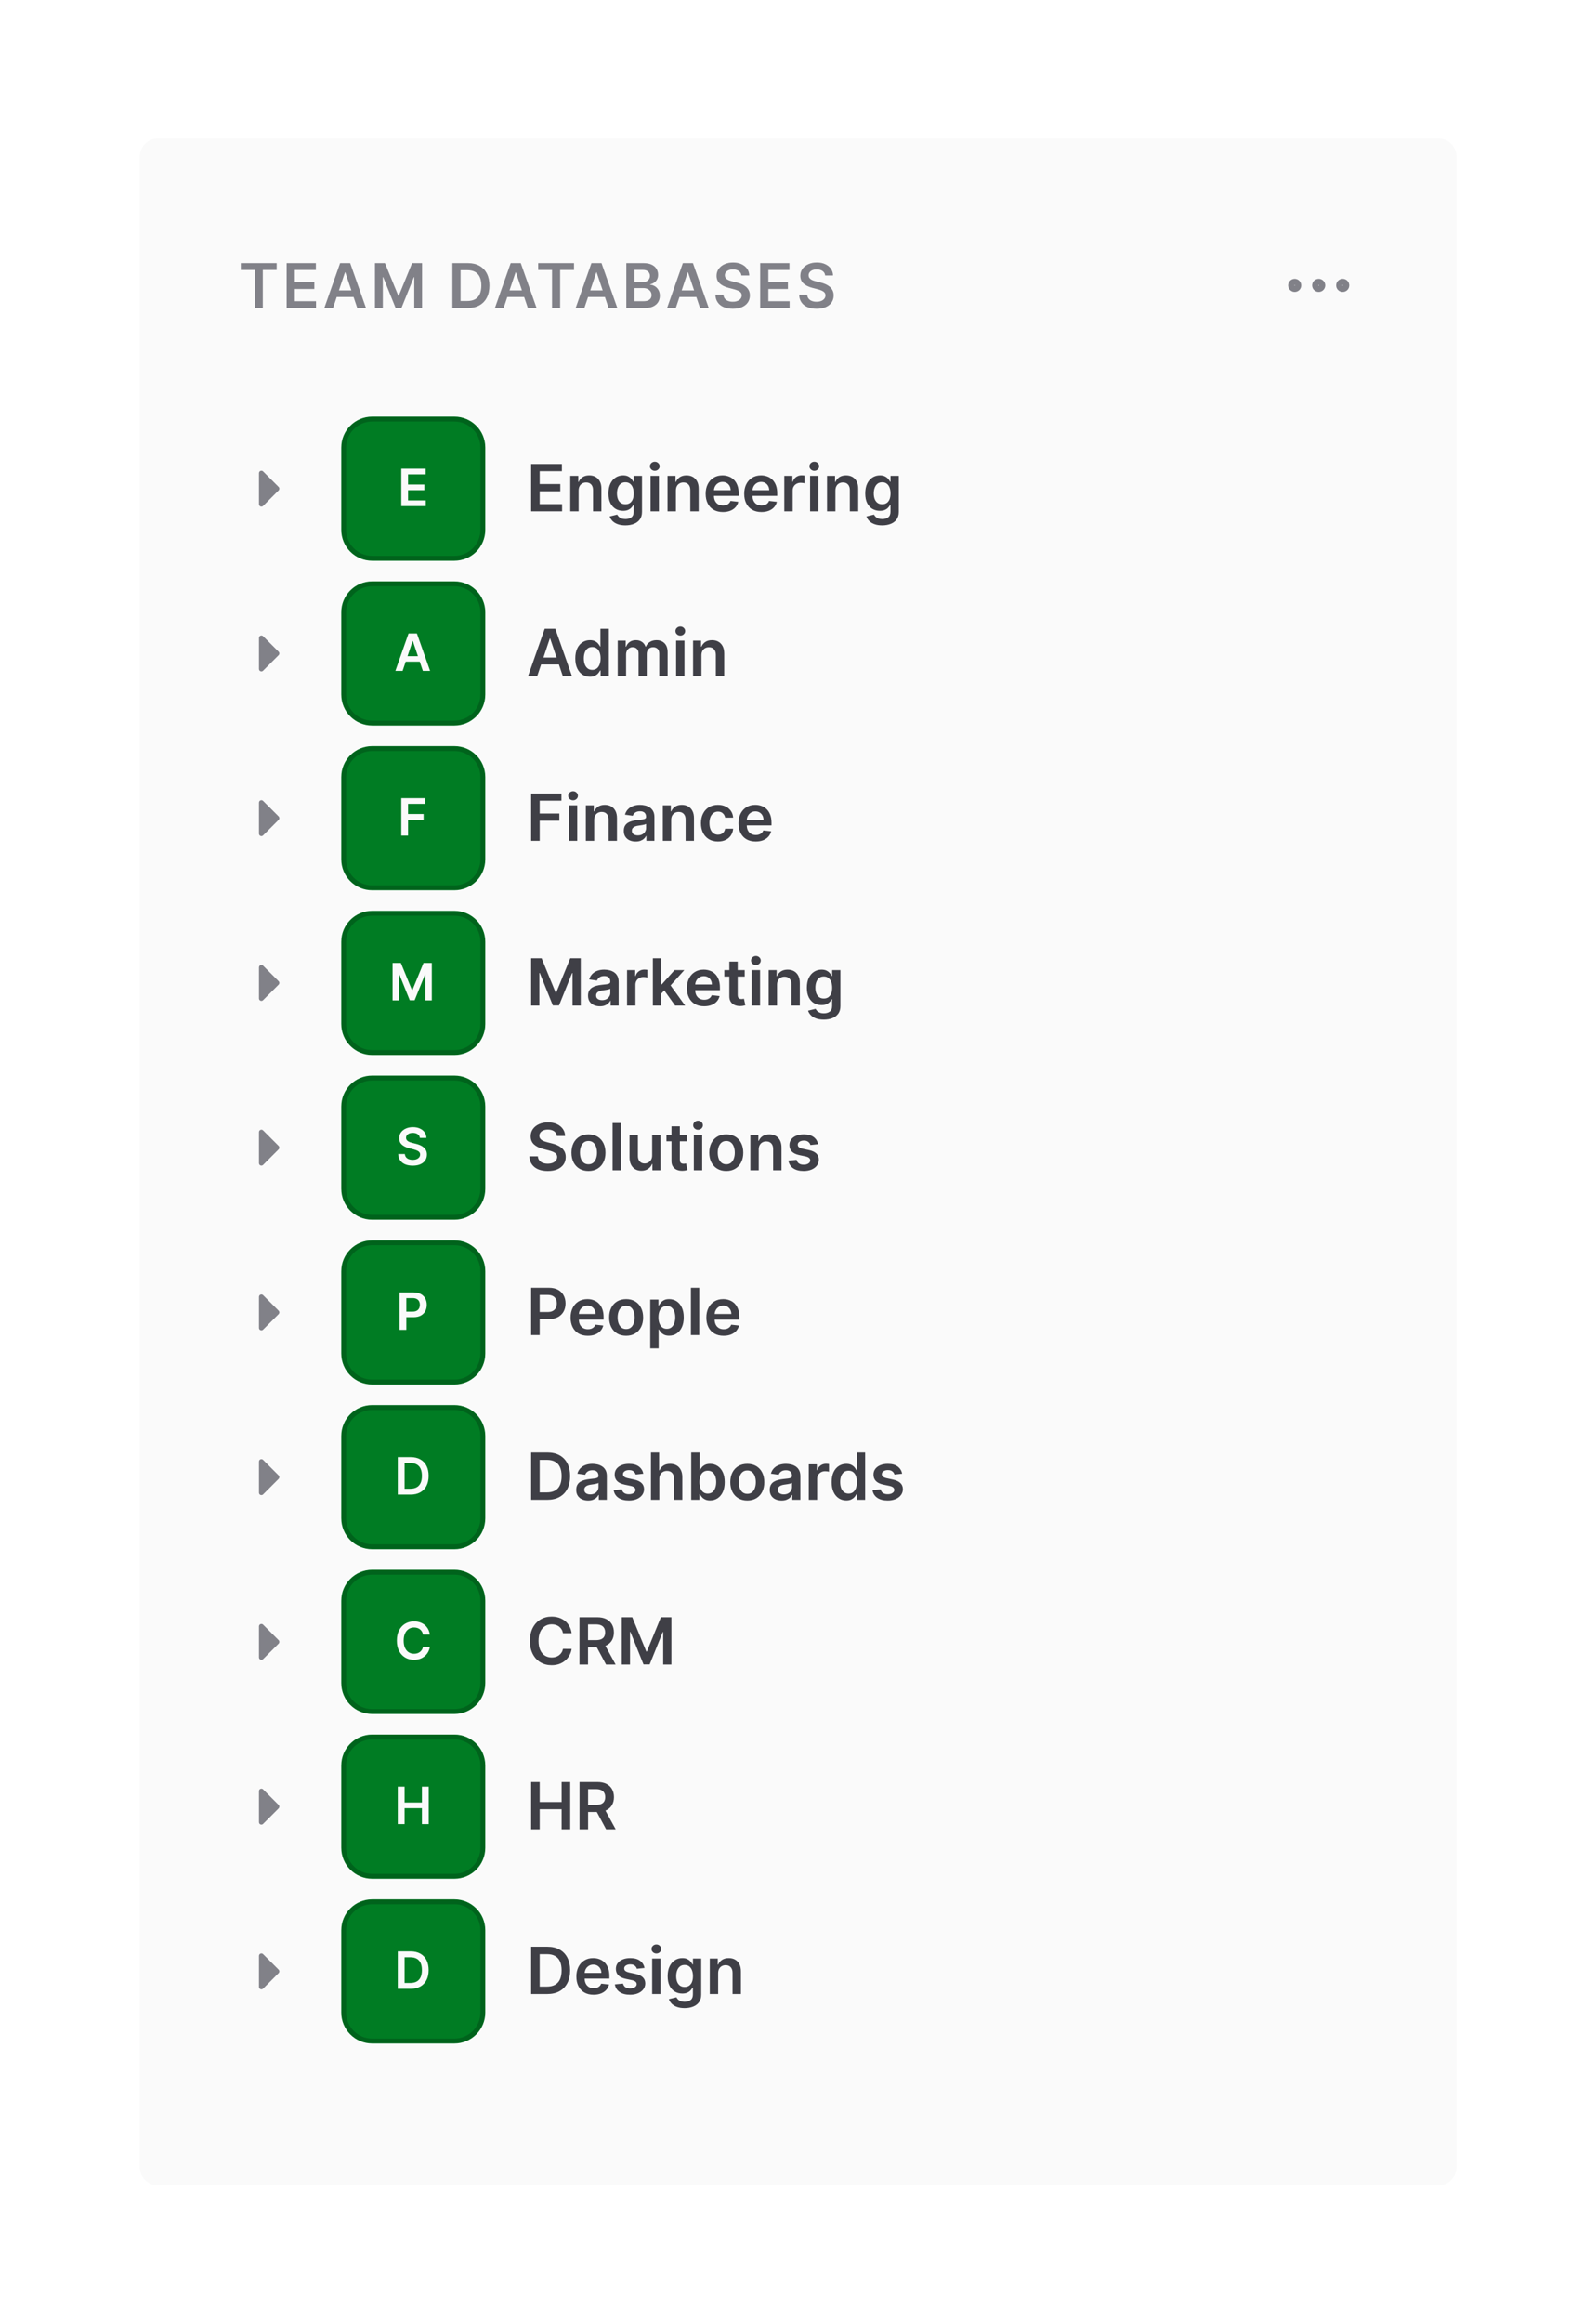 <svg width="506" height="736" viewBox="0 0 506 736" fill="none" xmlns="http://www.w3.org/2000/svg">
<g filter="url(#filter0_d_3430_3977)">
<path d="M456.033 43.899H50.048C46.886 43.899 44.322 46.463 44.322 49.625V686.583C44.322 689.745 46.886 692.309 50.048 692.309H456.033C459.195 692.309 461.758 689.745 461.758 686.583V49.625C461.758 46.463 459.195 43.899 456.033 43.899Z" fill="#FAFAFA"/>
</g>
<path d="M76.355 85.524V83.362H87.711V85.524H83.312V97.596H80.754V85.524H76.355ZM90.879 97.596V83.362H100.137V85.524H93.457V89.388H99.657V91.55H93.457V95.435H100.192V97.596H90.879ZM105.574 97.596H102.821L107.832 83.362H111.016L116.034 97.596H113.281L109.48 86.281H109.368L105.574 97.596ZM105.664 92.015H113.17V94.086H105.664V92.015ZM118.887 83.362H122.042L126.268 93.676H126.435L130.661 83.362H133.816V97.596H131.342V87.817H131.21L127.276 97.555H125.427L121.493 87.797H121.361V97.596H118.887V83.362ZM148.259 97.596H143.436V83.362H148.356C149.769 83.362 150.984 83.647 151.998 84.217C153.018 84.782 153.801 85.596 154.347 86.657C154.894 87.718 155.167 88.987 155.167 90.465C155.167 91.948 154.892 93.222 154.34 94.288C153.794 95.354 153.004 96.171 151.97 96.741C150.942 97.311 149.705 97.596 148.259 97.596ZM146.014 95.365H148.134C149.125 95.365 149.953 95.185 150.615 94.823C151.278 94.457 151.776 93.913 152.109 93.19C152.443 92.462 152.61 91.554 152.61 90.465C152.61 89.376 152.443 88.473 152.109 87.755C151.776 87.032 151.282 86.492 150.629 86.135C149.98 85.774 149.174 85.593 148.21 85.593H146.014V95.365ZM159.659 97.596H156.907L161.918 83.362H165.101L170.119 97.596H167.367L163.565 86.281H163.454L159.659 97.596ZM159.75 92.015H167.255V94.086H159.75V92.015ZM170.628 85.524V83.362H181.984V85.524H177.584V97.596H175.027V85.524H170.628ZM185.259 97.596H182.507L187.518 83.362H190.701L195.719 97.596H192.967L189.165 86.281H189.055L185.259 97.596ZM185.35 92.015H192.856V94.086H185.35V92.015ZM198.573 97.596V83.362H204.022C205.05 83.362 205.905 83.525 206.586 83.849C207.271 84.168 207.784 84.606 208.123 85.162C208.465 85.718 208.636 86.349 208.636 87.053C208.636 87.632 208.525 88.128 208.303 88.54C208.081 88.948 207.782 89.279 207.406 89.534C207.031 89.789 206.612 89.972 206.149 90.083V90.222C206.654 90.25 207.138 90.405 207.601 90.688C208.068 90.966 208.451 91.36 208.748 91.869C209.044 92.379 209.192 92.995 209.192 93.718C209.192 94.455 209.014 95.117 208.657 95.706C208.3 96.29 207.763 96.751 207.045 97.089C206.326 97.427 205.423 97.596 204.335 97.596H198.573ZM201.152 95.442H203.925C204.86 95.442 205.534 95.263 205.946 94.906C206.364 94.545 206.572 94.082 206.572 93.516C206.572 93.095 206.468 92.715 206.259 92.377C206.051 92.034 205.754 91.765 205.37 91.57C204.986 91.371 204.527 91.272 203.993 91.272H201.152V95.442ZM201.152 89.416H203.701C204.147 89.416 204.547 89.335 204.904 89.173C205.261 89.006 205.542 88.772 205.745 88.471C205.954 88.165 206.058 87.803 206.058 87.386C206.058 86.835 205.863 86.381 205.474 86.024C205.09 85.668 204.517 85.489 203.758 85.489H201.152V89.416ZM214.242 97.596H211.49L216.5 83.362H219.684L224.703 97.596H221.949L218.148 86.281H218.037L214.242 97.596ZM214.332 92.015H221.839V94.086H214.332V92.015ZM235.061 87.275C234.997 86.668 234.723 86.196 234.241 85.857C233.765 85.519 233.143 85.35 232.379 85.35C231.841 85.35 231.381 85.431 230.996 85.593C230.611 85.755 230.317 85.975 230.113 86.254C229.909 86.532 229.804 86.849 229.8 87.206C229.8 87.502 229.867 87.759 230.002 87.977C230.14 88.195 230.328 88.38 230.565 88.533C230.801 88.682 231.063 88.807 231.351 88.909C231.637 89.01 231.927 89.096 232.219 89.166L233.554 89.499C234.091 89.624 234.608 89.794 235.103 90.007C235.604 90.22 236.051 90.489 236.445 90.813C236.843 91.137 237.158 91.529 237.39 91.987C237.622 92.446 237.737 92.984 237.737 93.6C237.737 94.434 237.525 95.168 237.098 95.803C236.671 96.433 236.056 96.927 235.249 97.284C234.448 97.636 233.477 97.812 232.337 97.812C231.23 97.812 230.269 97.64 229.453 97.297C228.642 96.955 228.007 96.454 227.549 95.796C227.094 95.138 226.849 94.337 226.811 93.391H229.349C229.386 93.887 229.538 94.3 229.808 94.629C230.076 94.957 230.426 95.203 230.857 95.365C231.292 95.527 231.778 95.609 232.317 95.609C232.877 95.609 233.368 95.525 233.79 95.358C234.216 95.187 234.549 94.951 234.79 94.649C235.031 94.344 235.154 93.987 235.159 93.579C235.154 93.208 235.046 92.903 234.832 92.662C234.619 92.416 234.321 92.212 233.936 92.05C233.556 91.883 233.111 91.735 232.601 91.605L230.982 91.188C229.81 90.887 228.883 90.431 228.202 89.819C227.525 89.203 227.187 88.385 227.187 87.366C227.187 86.527 227.414 85.793 227.868 85.162C228.327 84.532 228.95 84.043 229.738 83.696C230.525 83.344 231.417 83.168 232.414 83.168C233.424 83.168 234.308 83.344 235.069 83.696C235.833 84.043 236.433 84.528 236.868 85.148C237.304 85.765 237.529 86.474 237.542 87.275H235.061ZM241.015 97.596V83.362H250.273V85.524H243.594V89.388H249.793V91.55H243.594V95.435H250.328V97.596H241.015ZM261.617 87.275C261.552 86.668 261.279 86.196 260.797 85.857C260.32 85.519 259.699 85.35 258.935 85.35C258.397 85.35 257.936 85.431 257.551 85.593C257.166 85.755 256.872 85.975 256.669 86.254C256.465 86.532 256.361 86.849 256.356 87.206C256.356 87.502 256.423 87.759 256.557 87.977C256.697 88.195 256.885 88.38 257.12 88.533C257.356 88.682 257.618 88.807 257.906 88.909C258.193 89.01 258.483 89.096 258.775 89.166L260.109 89.499C260.647 89.624 261.163 89.794 261.659 90.007C262.159 90.22 262.606 90.489 263 90.813C263.399 91.137 263.714 91.529 263.945 91.987C264.177 92.446 264.293 92.984 264.293 93.6C264.293 94.434 264.08 95.168 263.653 95.803C263.228 96.433 262.611 96.927 261.805 97.284C261.003 97.636 260.032 97.812 258.893 97.812C257.785 97.812 256.824 97.64 256.008 97.297C255.198 96.955 254.562 96.454 254.104 95.796C253.649 95.138 253.404 94.337 253.368 93.391H255.904C255.941 93.887 256.094 94.3 256.363 94.629C256.631 94.957 256.982 95.203 257.412 95.365C257.848 95.527 258.335 95.609 258.872 95.609C259.432 95.609 259.924 95.525 260.345 95.358C260.772 95.187 261.106 94.951 261.346 94.649C261.587 94.344 261.71 93.987 261.715 93.579C261.71 93.208 261.601 92.903 261.387 92.662C261.175 92.416 260.876 92.212 260.491 92.05C260.111 91.883 259.666 91.735 259.157 91.605L257.538 91.188C256.365 90.887 255.439 90.431 254.757 89.819C254.08 89.203 253.742 88.385 253.742 87.366C253.742 86.527 253.97 85.793 254.424 85.162C254.883 84.532 255.505 84.043 256.293 83.696C257.081 83.344 257.973 83.168 258.969 83.168C259.979 83.168 260.865 83.344 261.624 83.696C262.389 84.043 262.989 84.528 263.424 85.148C263.86 85.765 264.084 86.474 264.099 87.275H261.617Z" fill="#A1A1AA"/>
<path d="M76.355 85.524V83.362H87.711V85.524H83.312V97.596H80.754V85.524H76.355ZM90.879 97.596V83.362H100.137V85.524H93.457V89.388H99.657V91.55H93.457V95.435H100.192V97.596H90.879ZM105.574 97.596H102.821L107.832 83.362H111.016L116.034 97.596H113.281L109.48 86.281H109.368L105.574 97.596ZM105.664 92.015H113.17V94.086H105.664V92.015ZM118.887 83.362H122.042L126.268 93.676H126.435L130.661 83.362H133.816V97.596H131.342V87.817H131.21L127.276 97.555H125.427L121.493 87.797H121.361V97.596H118.887V83.362ZM148.259 97.596H143.436V83.362H148.356C149.769 83.362 150.984 83.647 151.998 84.217C153.018 84.782 153.801 85.596 154.347 86.657C154.894 87.718 155.167 88.987 155.167 90.465C155.167 91.948 154.892 93.222 154.34 94.288C153.794 95.354 153.004 96.171 151.97 96.741C150.942 97.311 149.705 97.596 148.259 97.596ZM146.014 95.365H148.134C149.125 95.365 149.953 95.185 150.615 94.823C151.278 94.457 151.776 93.913 152.109 93.19C152.443 92.462 152.61 91.554 152.61 90.465C152.61 89.376 152.443 88.473 152.109 87.755C151.776 87.032 151.282 86.492 150.629 86.135C149.98 85.774 149.174 85.593 148.21 85.593H146.014V95.365ZM159.659 97.596H156.907L161.918 83.362H165.101L170.119 97.596H167.367L163.565 86.281H163.454L159.659 97.596ZM159.75 92.015H167.255V94.086H159.75V92.015ZM170.628 85.524V83.362H181.984V85.524H177.584V97.596H175.027V85.524H170.628ZM185.259 97.596H182.507L187.518 83.362H190.701L195.719 97.596H192.967L189.165 86.281H189.055L185.259 97.596ZM185.35 92.015H192.856V94.086H185.35V92.015ZM198.573 97.596V83.362H204.022C205.05 83.362 205.905 83.525 206.586 83.849C207.271 84.168 207.784 84.606 208.123 85.162C208.465 85.718 208.636 86.349 208.636 87.053C208.636 87.632 208.525 88.128 208.303 88.54C208.081 88.948 207.782 89.279 207.406 89.534C207.031 89.789 206.612 89.972 206.149 90.083V90.222C206.654 90.25 207.138 90.405 207.601 90.688C208.068 90.966 208.451 91.36 208.748 91.869C209.044 92.379 209.192 92.995 209.192 93.718C209.192 94.455 209.014 95.117 208.657 95.706C208.3 96.29 207.763 96.751 207.045 97.089C206.326 97.427 205.423 97.596 204.335 97.596H198.573ZM201.152 95.442H203.925C204.86 95.442 205.534 95.263 205.946 94.906C206.364 94.545 206.572 94.082 206.572 93.516C206.572 93.095 206.468 92.715 206.259 92.377C206.051 92.034 205.754 91.765 205.37 91.57C204.986 91.371 204.527 91.272 203.993 91.272H201.152V95.442ZM201.152 89.416H203.701C204.147 89.416 204.547 89.335 204.904 89.173C205.261 89.006 205.542 88.772 205.745 88.471C205.954 88.165 206.058 87.803 206.058 87.386C206.058 86.835 205.863 86.381 205.474 86.024C205.09 85.668 204.517 85.489 203.758 85.489H201.152V89.416ZM214.242 97.596H211.49L216.5 83.362H219.684L224.703 97.596H221.949L218.148 86.281H218.037L214.242 97.596ZM214.332 92.015H221.839V94.086H214.332V92.015ZM235.061 87.275C234.997 86.668 234.723 86.196 234.241 85.857C233.765 85.519 233.143 85.35 232.379 85.35C231.841 85.35 231.381 85.431 230.996 85.593C230.611 85.755 230.317 85.975 230.113 86.254C229.909 86.532 229.804 86.849 229.8 87.206C229.8 87.502 229.867 87.759 230.002 87.977C230.14 88.195 230.328 88.38 230.565 88.533C230.801 88.682 231.063 88.807 231.351 88.909C231.637 89.01 231.927 89.096 232.219 89.166L233.554 89.499C234.091 89.624 234.608 89.794 235.103 90.007C235.604 90.22 236.051 90.489 236.445 90.813C236.843 91.137 237.158 91.529 237.39 91.987C237.622 92.446 237.737 92.984 237.737 93.6C237.737 94.434 237.525 95.168 237.098 95.803C236.671 96.433 236.056 96.927 235.249 97.284C234.448 97.636 233.477 97.812 232.337 97.812C231.23 97.812 230.269 97.64 229.453 97.297C228.642 96.955 228.007 96.454 227.549 95.796C227.094 95.138 226.849 94.337 226.811 93.391H229.349C229.386 93.887 229.538 94.3 229.808 94.629C230.076 94.957 230.426 95.203 230.857 95.365C231.292 95.527 231.778 95.609 232.317 95.609C232.877 95.609 233.368 95.525 233.79 95.358C234.216 95.187 234.549 94.951 234.79 94.649C235.031 94.344 235.154 93.987 235.159 93.579C235.154 93.208 235.046 92.903 234.832 92.662C234.619 92.416 234.321 92.212 233.936 92.05C233.556 91.883 233.111 91.735 232.601 91.605L230.982 91.188C229.81 90.887 228.883 90.431 228.202 89.819C227.525 89.203 227.187 88.385 227.187 87.366C227.187 86.527 227.414 85.793 227.868 85.162C228.327 84.532 228.95 84.043 229.738 83.696C230.525 83.344 231.417 83.168 232.414 83.168C233.424 83.168 234.308 83.344 235.069 83.696C235.833 84.043 236.433 84.528 236.868 85.148C237.304 85.765 237.529 86.474 237.542 87.275H235.061ZM241.015 97.596V83.362H250.273V85.524H243.594V89.388H249.793V91.55H243.594V95.435H250.328V97.596H241.015ZM261.617 87.275C261.552 86.668 261.279 86.196 260.797 85.857C260.32 85.519 259.699 85.35 258.935 85.35C258.397 85.35 257.936 85.431 257.551 85.593C257.166 85.755 256.872 85.975 256.669 86.254C256.465 86.532 256.361 86.849 256.356 87.206C256.356 87.502 256.423 87.759 256.557 87.977C256.697 88.195 256.885 88.38 257.12 88.533C257.356 88.682 257.618 88.807 257.906 88.909C258.193 89.01 258.483 89.096 258.775 89.166L260.109 89.499C260.647 89.624 261.163 89.794 261.659 90.007C262.159 90.22 262.606 90.489 263 90.813C263.399 91.137 263.714 91.529 263.945 91.987C264.177 92.446 264.293 92.984 264.293 93.6C264.293 94.434 264.08 95.168 263.653 95.803C263.228 96.433 262.611 96.927 261.805 97.284C261.003 97.636 260.032 97.812 258.893 97.812C257.785 97.812 256.824 97.64 256.008 97.297C255.198 96.955 254.562 96.454 254.104 95.796C253.649 95.138 253.404 94.337 253.368 93.391H255.904C255.941 93.887 256.094 94.3 256.363 94.629C256.631 94.957 256.982 95.203 257.412 95.365C257.848 95.527 258.335 95.609 258.872 95.609C259.432 95.609 259.924 95.525 260.345 95.358C260.772 95.187 261.106 94.951 261.346 94.649C261.587 94.344 261.71 93.987 261.715 93.579C261.71 93.208 261.601 92.903 261.387 92.662C261.175 92.416 260.876 92.212 260.491 92.05C260.111 91.883 259.666 91.735 259.157 91.605L257.538 91.188C256.365 90.887 255.439 90.431 254.757 89.819C254.08 89.203 253.742 88.385 253.742 87.366C253.742 86.527 253.97 85.793 254.424 85.162C254.883 84.532 255.505 84.043 256.293 83.696C257.081 83.344 257.973 83.168 258.969 83.168C259.979 83.168 260.865 83.344 261.624 83.696C262.389 84.043 262.989 84.528 263.424 85.148C263.86 85.765 264.084 86.474 264.099 87.275H261.617Z" fill="black" fill-opacity="0.2"/>
<path d="M418.066 91.502C418.667 91.502 419.154 91.015 419.154 90.415C419.154 89.814 418.667 89.327 418.066 89.327C417.466 89.327 416.979 89.814 416.979 90.415C416.979 91.015 417.466 91.502 418.066 91.502Z" stroke="#A1A1AA" stroke-width="1.968" stroke-linecap="round" stroke-linejoin="round"/>
<path d="M418.066 91.502C418.667 91.502 419.154 91.015 419.154 90.415C419.154 89.814 418.667 89.327 418.066 89.327C417.466 89.327 416.979 89.814 416.979 90.415C416.979 91.015 417.466 91.502 418.066 91.502Z" stroke="black" stroke-opacity="0.2" stroke-width="1.968" stroke-linecap="round" stroke-linejoin="round"/>
<path d="M425.677 91.502C426.278 91.502 426.765 91.015 426.765 90.415C426.765 89.814 426.278 89.327 425.677 89.327C425.077 89.327 424.59 89.814 424.59 90.415C424.59 91.015 425.077 91.502 425.677 91.502Z" stroke="#A1A1AA" stroke-width="1.968" stroke-linecap="round" stroke-linejoin="round"/>
<path d="M425.677 91.502C426.278 91.502 426.765 91.015 426.765 90.415C426.765 89.814 426.278 89.327 425.677 89.327C425.077 89.327 424.59 89.814 424.59 90.415C424.59 91.015 425.077 91.502 425.677 91.502Z" stroke="black" stroke-opacity="0.2" stroke-width="1.968" stroke-linecap="round" stroke-linejoin="round"/>
<path d="M410.457 91.502C411.057 91.502 411.543 91.015 411.543 90.415C411.543 89.814 411.057 89.327 410.457 89.327C409.855 89.327 409.369 89.814 409.369 90.415C409.369 91.015 409.855 91.502 410.457 91.502Z" stroke="#A1A1AA" stroke-width="1.968" stroke-linecap="round" stroke-linejoin="round"/>
<path d="M410.457 91.502C411.057 91.502 411.543 91.015 411.543 90.415C411.543 89.814 411.057 89.327 410.457 89.327C409.855 89.327 409.369 89.814 409.369 90.415C409.369 91.015 409.855 91.502 410.457 91.502Z" stroke="black" stroke-opacity="0.2" stroke-width="1.968" stroke-linecap="round" stroke-linejoin="round"/>
<path d="M82.11 159.733V149.896C82.11 149.215 82.934 148.874 83.415 149.356L88.334 154.274C88.632 154.573 88.632 155.057 88.334 155.355L83.415 160.273C82.934 160.755 82.11 160.414 82.11 159.733Z" fill="#A1A1AA"/>
<path d="M82.11 159.733V149.896C82.11 149.215 82.934 148.874 83.415 149.356L88.334 154.274C88.632 154.573 88.632 155.057 88.334 155.355L83.415 160.273C82.934 160.755 82.11 160.414 82.11 159.733Z" fill="black" fill-opacity="0.2"/>
<path d="M144.077 131.981H117.981C112.577 131.981 108.195 136.362 108.195 141.767V167.863C108.195 173.267 112.577 177.648 117.981 177.648H144.077C149.481 177.648 153.862 173.267 153.862 167.863V141.767C153.862 136.362 149.481 131.981 144.077 131.981Z" fill="#007C23"/>
<path d="M144.077 132.797H117.981C113.027 132.797 109.011 136.813 109.011 141.767V167.863C109.011 172.817 113.027 176.833 117.981 176.833H144.077C149.031 176.833 153.047 172.817 153.047 167.863V141.767C153.047 136.813 149.031 132.797 144.077 132.797Z" stroke="black" stroke-opacity="0.2" stroke-width="1.476"/>
<path d="M127.226 160.341V148.479H134.94V150.281H129.374V153.501H134.541V155.302H129.374V158.54H134.987V160.341H127.226Z" fill="#FAFAFA"/>
<path d="M168.39 161.999V146.999H178.146V149.277H171.107V153.349H177.64V155.627H171.107V159.721H178.204V161.999H168.39ZM183.452 155.407V161.999H180.801V150.749H183.334V152.661H183.467C183.725 152.031 184.137 151.531 184.704 151.159C185.275 150.788 185.981 150.603 186.821 150.603C187.597 150.603 188.273 150.769 188.849 151.101C189.431 151.433 189.879 151.914 190.196 152.544C190.519 153.174 190.678 153.938 190.673 154.837V161.999H188.021V155.247C188.021 154.494 187.827 153.906 187.436 153.481C187.05 153.056 186.516 152.844 185.832 152.844C185.368 152.844 184.955 152.947 184.594 153.152C184.238 153.352 183.957 153.642 183.752 154.023C183.552 154.404 183.452 154.865 183.452 155.407ZM198.26 166.452C197.309 166.452 196.491 166.322 195.807 166.064C195.124 165.81 194.574 165.468 194.159 165.038C193.744 164.608 193.456 164.133 193.295 163.61L195.683 163.032C195.79 163.251 195.946 163.469 196.152 163.683C196.356 163.903 196.632 164.084 196.979 164.226C197.331 164.372 197.772 164.445 198.305 164.445C199.056 164.445 199.679 164.262 200.173 163.895C200.666 163.535 200.912 162.939 200.912 162.109V159.977H200.78C200.643 160.251 200.443 160.532 200.179 160.819C199.921 161.108 199.577 161.35 199.147 161.544C198.722 161.74 198.188 161.837 197.543 161.837C196.679 161.837 195.895 161.635 195.192 161.229C194.494 160.819 193.937 160.209 193.522 159.399C193.112 158.583 192.907 157.563 192.907 156.338C192.907 155.102 193.112 154.06 193.522 153.21C193.937 152.356 194.496 151.709 195.199 151.269C195.902 150.825 196.685 150.603 197.55 150.603C198.21 150.603 198.751 150.715 199.176 150.94C199.606 151.159 199.947 151.426 200.201 151.738C200.456 152.046 200.648 152.336 200.78 152.61H200.926V150.749H203.541V162.182C203.541 163.144 203.312 163.94 202.853 164.57C202.394 165.2 201.766 165.67 200.971 165.983C200.175 166.296 199.272 166.452 198.26 166.452ZM198.283 159.758C198.844 159.758 199.323 159.621 199.718 159.347C200.114 159.074 200.414 158.681 200.619 158.169C200.824 157.656 200.926 157.04 200.926 156.323C200.926 155.615 200.824 154.995 200.619 154.463C200.419 153.93 200.121 153.518 199.725 153.225C199.335 152.927 198.854 152.778 198.283 152.778C197.691 152.778 197.198 152.932 196.803 153.239C196.408 153.547 196.11 153.969 195.91 154.506C195.71 155.039 195.609 155.645 195.609 156.323C195.609 157.012 195.71 157.614 195.91 158.131C196.115 158.644 196.415 159.045 196.81 159.333C197.21 159.616 197.701 159.758 198.283 159.758ZM206.258 161.999V150.749H208.91V161.999H206.258ZM207.591 149.153C207.171 149.153 206.81 149.014 206.507 148.735C206.205 148.452 206.054 148.113 206.054 147.717C206.054 147.317 206.205 146.977 206.507 146.699C206.81 146.416 207.171 146.274 207.591 146.274C208.017 146.274 208.377 146.416 208.675 146.699C208.978 146.977 209.13 147.317 209.13 147.717C209.13 148.113 208.978 148.452 208.675 148.735C208.377 149.014 208.017 149.153 207.591 149.153ZM214.287 155.407V161.999H211.636V150.749H214.17V152.661H214.302C214.561 152.031 214.973 151.531 215.54 151.159C216.11 150.788 216.817 150.603 217.657 150.603C218.433 150.603 219.109 150.769 219.685 151.101C220.266 151.433 220.715 151.914 221.032 152.544C221.355 153.174 221.513 153.938 221.509 154.837V161.999H218.857V155.247C218.857 154.494 218.663 153.906 218.271 153.481C217.886 153.056 217.351 152.844 216.668 152.844C216.203 152.844 215.791 152.947 215.43 153.152C215.074 153.352 214.793 153.642 214.587 154.023C214.387 154.404 214.287 154.865 214.287 155.407ZM229.185 162.219C228.056 162.219 227.082 161.984 226.262 161.516C225.447 161.042 224.819 160.373 224.38 159.509C223.94 158.64 223.72 157.616 223.72 156.44C223.72 155.283 223.94 154.267 224.38 153.393C224.824 152.514 225.444 151.831 226.24 151.343C227.036 150.849 227.971 150.603 229.045 150.603C229.738 150.603 230.393 150.715 231.008 150.94C231.628 151.159 232.174 151.501 232.649 151.965C233.127 152.429 233.503 153.02 233.776 153.738C234.05 154.451 234.186 155.3 234.186 156.287V157.099H224.966V155.312H231.645C231.641 154.805 231.53 154.352 231.316 153.957C231.1 153.557 230.801 153.242 230.415 153.012C230.033 152.783 229.589 152.668 229.082 152.668C228.539 152.668 228.064 152.8 227.654 153.064C227.244 153.322 226.923 153.664 226.694 154.089C226.469 154.509 226.355 154.97 226.35 155.473V157.034C226.35 157.687 226.469 158.249 226.709 158.718C226.948 159.181 227.282 159.538 227.712 159.787C228.141 160.031 228.644 160.153 229.221 160.153C229.607 160.153 229.956 160.1 230.268 159.993C230.581 159.88 230.851 159.716 231.081 159.502C231.31 159.286 231.484 159.02 231.601 158.703L234.077 158.981C233.921 159.636 233.622 160.207 233.183 160.696C232.748 161.179 232.192 161.554 231.513 161.823C230.835 162.087 230.058 162.219 229.185 162.219ZM241.41 162.219C240.281 162.219 239.308 161.984 238.488 161.516C237.672 161.042 237.044 160.373 236.605 159.509C236.165 158.64 235.946 157.616 235.946 156.44C235.946 155.283 236.165 154.267 236.605 153.393C237.05 152.514 237.67 151.831 238.466 151.343C239.261 150.849 240.196 150.603 241.271 150.603C241.964 150.603 242.618 150.715 243.234 150.94C243.854 151.159 244.4 151.501 244.874 151.965C245.352 152.429 245.728 153.02 246.001 153.738C246.275 154.451 246.412 155.3 246.412 156.287V157.099H237.191V155.312H243.87C243.866 154.805 243.755 154.352 243.541 153.957C243.326 153.557 243.026 153.242 242.64 153.012C242.259 152.783 241.814 152.668 241.307 152.668C240.766 152.668 240.289 152.8 239.879 153.064C239.469 153.322 239.149 153.664 238.92 154.089C238.694 154.509 238.58 154.97 238.575 155.473V157.034C238.575 157.687 238.694 158.249 238.934 158.718C239.173 159.181 239.508 159.538 239.938 159.787C240.368 160.031 240.871 160.153 241.446 160.153C241.832 160.153 242.181 160.1 242.493 159.993C242.806 159.88 243.077 159.716 243.307 159.502C243.536 159.286 243.709 159.02 243.826 158.703L246.302 158.981C246.146 159.636 245.848 160.207 245.409 160.696C244.974 161.179 244.417 161.554 243.739 161.823C243.06 162.087 242.283 162.219 241.41 162.219ZM248.655 161.999V150.749H251.226V152.624H251.343C251.547 151.975 251.899 151.474 252.397 151.123C252.9 150.766 253.474 150.588 254.118 150.588C254.265 150.588 254.429 150.596 254.609 150.61C254.795 150.62 254.948 150.637 255.071 150.661V153.1C254.958 153.061 254.78 153.027 254.536 152.998C254.296 152.964 254.065 152.947 253.84 152.947C253.357 152.947 252.922 153.051 252.537 153.261C252.155 153.466 251.856 153.752 251.636 154.118C251.416 154.485 251.306 154.907 251.306 155.386V161.999H248.655ZM256.832 161.999V150.749H259.483V161.999H256.832ZM258.165 149.153C257.745 149.153 257.383 149.014 257.081 148.735C256.779 148.452 256.627 148.113 256.627 147.717C256.627 147.317 256.779 146.977 257.081 146.699C257.383 146.416 257.745 146.274 258.165 146.274C258.59 146.274 258.952 146.416 259.249 146.699C259.552 146.977 259.703 147.317 259.703 147.717C259.703 148.113 259.552 148.452 259.249 148.735C258.952 149.014 258.59 149.153 258.165 149.153ZM264.86 155.407V161.999H262.21V150.749H264.743V152.661H264.876C265.134 152.031 265.547 151.531 266.114 151.159C266.684 150.788 267.39 150.603 268.23 150.603C269.006 150.603 269.683 150.769 270.258 151.101C270.84 151.433 271.289 151.914 271.606 152.544C271.928 153.174 272.088 153.938 272.082 154.837V161.999H269.431V155.247C269.431 154.494 269.236 153.906 268.845 153.481C268.459 153.056 267.925 152.844 267.241 152.844C266.777 152.844 266.365 152.947 266.003 153.152C265.647 153.352 265.367 153.642 265.161 154.023C264.961 154.404 264.86 154.865 264.86 155.407ZM279.67 166.452C278.718 166.452 277.9 166.322 277.216 166.064C276.533 165.81 275.984 165.468 275.568 165.038C275.154 164.608 274.865 164.133 274.704 163.61L277.092 163.032C277.199 163.251 277.355 163.469 277.561 163.683C277.765 163.903 278.042 164.084 278.388 164.226C278.74 164.372 279.181 164.445 279.714 164.445C280.466 164.445 281.088 164.262 281.582 163.895C282.075 163.535 282.321 162.939 282.321 162.109V159.977H282.19C282.053 160.251 281.853 160.532 281.588 160.819C281.33 161.108 280.986 161.35 280.556 161.544C280.132 161.74 279.597 161.837 278.952 161.837C278.088 161.837 277.304 161.635 276.602 161.229C275.903 160.819 275.346 160.209 274.931 159.399C274.521 158.583 274.316 157.563 274.316 156.338C274.316 155.102 274.521 154.06 274.931 153.21C275.346 152.356 275.905 151.709 276.608 151.269C277.311 150.825 278.095 150.603 278.959 150.603C279.619 150.603 280.16 150.715 280.585 150.94C281.015 151.159 281.356 151.426 281.611 151.738C281.865 152.046 282.057 152.336 282.19 152.61H282.336V150.749H284.951V162.182C284.951 163.144 284.721 163.94 284.262 164.57C283.803 165.2 283.176 165.67 282.38 165.983C281.584 166.296 280.681 166.452 279.67 166.452ZM279.692 159.758C280.253 159.758 280.732 159.621 281.128 159.347C281.523 159.074 281.823 158.681 282.028 158.169C282.233 157.656 282.336 157.04 282.336 156.323C282.336 155.615 282.233 154.995 282.028 154.463C281.828 153.93 281.53 153.518 281.134 153.225C280.744 152.927 280.263 152.778 279.692 152.778C279.101 152.778 278.608 152.932 278.212 153.239C277.817 153.547 277.519 153.969 277.319 154.506C277.119 155.039 277.018 155.645 277.018 156.323C277.018 157.012 277.119 157.614 277.319 158.131C277.524 158.644 277.824 159.045 278.22 159.333C278.62 159.616 279.11 159.758 279.692 159.758Z" fill="#3F3F46"/>
<path d="M82.11 211.923V202.087C82.11 201.406 82.934 201.064 83.415 201.546L88.334 206.465C88.632 206.763 88.632 207.247 88.334 207.545L83.415 212.464C82.934 212.946 82.11 212.604 82.11 211.923Z" fill="#A1A1AA"/>
<path d="M82.11 211.923V202.087C82.11 201.406 82.934 201.064 83.415 201.546L88.334 206.465C88.632 206.763 88.632 207.247 88.334 207.545L83.415 212.464C82.934 212.946 82.11 212.604 82.11 211.923Z" fill="black" fill-opacity="0.2"/>
<path d="M144.077 184.172H117.981C112.577 184.172 108.195 188.554 108.195 193.958V220.054C108.195 225.458 112.577 229.84 117.981 229.84H144.077C149.481 229.84 153.862 225.458 153.862 220.054V193.958C153.862 188.554 149.481 184.172 144.077 184.172Z" fill="#007C23"/>
<path d="M144.077 184.988H117.981C113.027 184.988 109.011 189.004 109.011 193.959V220.054C109.011 225.008 113.027 229.025 117.981 229.025H144.077C149.031 229.025 153.047 225.008 153.047 220.054V193.959C153.047 189.004 149.031 184.988 144.077 184.988Z" stroke="black" stroke-opacity="0.2" stroke-width="1.476"/>
<path d="M127.643 212.532H125.35L129.526 200.671H132.178L136.36 212.532H134.066L130.898 203.103H130.806L127.643 212.532ZM127.719 207.881H133.974V209.607H127.719V207.881Z" fill="#FAFAFA"/>
<path d="M170.316 214.19H167.416L172.697 199.191H176.051L181.339 214.19H178.439L174.432 202.267H174.315L170.316 214.19ZM170.411 208.309H178.322V210.491H170.411V208.309ZM187.03 214.388C186.146 214.388 185.354 214.161 184.657 213.706C183.958 213.252 183.407 212.593 183.001 211.729C182.596 210.865 182.393 209.815 182.393 208.58C182.393 207.33 182.599 206.276 183.009 205.416C183.424 204.551 183.983 203.9 184.686 203.461C185.389 203.016 186.172 202.794 187.037 202.794C187.696 202.794 188.238 202.907 188.662 203.131C189.088 203.351 189.424 203.616 189.674 203.929C189.922 204.236 190.115 204.527 190.252 204.801H190.362V199.191H193.021V214.19H190.413V212.418H190.252C190.115 212.691 189.918 212.981 189.658 213.29C189.4 213.592 189.058 213.851 188.634 214.066C188.208 214.28 187.674 214.388 187.03 214.388ZM187.769 212.213C188.331 212.213 188.809 212.062 189.205 211.759C189.6 211.45 189.9 211.024 190.106 210.477C190.31 209.93 190.413 209.293 190.413 208.566C190.413 207.837 190.31 207.205 190.106 206.668C189.905 206.131 189.607 205.714 189.212 205.416C188.822 205.118 188.341 204.969 187.769 204.969C187.178 204.969 186.685 205.123 186.289 205.43C185.894 205.738 185.596 206.163 185.396 206.704C185.196 207.247 185.096 207.867 185.096 208.566C185.096 209.269 185.196 209.895 185.396 210.448C185.601 210.994 185.902 211.426 186.297 211.743C186.697 212.056 187.188 212.213 187.769 212.213ZM195.846 214.19V202.94H198.38V204.852H198.511C198.746 204.208 199.134 203.705 199.676 203.343C200.218 202.978 200.865 202.794 201.617 202.794C202.379 202.794 203.021 202.98 203.543 203.351C204.071 203.717 204.441 204.218 204.657 204.852H204.774C205.023 204.228 205.443 203.729 206.033 203.358C206.629 202.982 207.335 202.794 208.149 202.794C209.185 202.794 210.029 203.121 210.684 203.776C211.338 204.43 211.665 205.385 211.665 206.639V214.19H209.007V207.049C209.007 206.351 208.821 205.841 208.45 205.519C208.079 205.191 207.625 205.028 207.088 205.028C206.448 205.028 205.948 205.228 205.586 205.628C205.23 206.024 205.051 206.539 205.051 207.174V214.19H202.452V206.94C202.452 206.359 202.276 205.894 201.925 205.548C201.577 205.201 201.124 205.028 200.562 205.028C200.182 205.028 199.834 205.125 199.523 205.321C199.21 205.511 198.961 205.783 198.776 206.134C198.59 206.48 198.497 206.886 198.497 207.35V214.19H195.846ZM214.355 214.19V202.94H217.006V214.19H214.355ZM215.688 201.344C215.268 201.344 214.907 201.205 214.604 200.926C214.301 200.643 214.15 200.304 214.15 199.908C214.15 199.508 214.301 199.169 214.604 198.89C214.907 198.607 215.268 198.466 215.688 198.466C216.113 198.466 216.474 198.607 216.772 198.89C217.074 199.169 217.226 199.508 217.226 199.908C217.226 200.304 217.074 200.643 216.772 200.926C216.474 201.205 216.113 201.344 215.688 201.344ZM222.384 207.599V214.19H219.733V202.94H222.267V204.852H222.398C222.657 204.222 223.07 203.721 223.636 203.351C224.208 202.98 224.913 202.794 225.753 202.794C226.529 202.794 227.205 202.96 227.782 203.293C228.362 203.624 228.812 204.105 229.129 204.735C229.451 205.365 229.61 206.129 229.606 207.027V214.19H226.954V207.437C226.954 206.686 226.759 206.097 226.369 205.672C225.983 205.248 225.448 205.036 224.764 205.036C224.301 205.036 223.888 205.137 223.527 205.343C223.17 205.543 222.889 205.834 222.685 206.215C222.484 206.595 222.384 207.057 222.384 207.599Z" fill="#3F3F46"/>
<path d="M82.11 264.114V254.277C82.11 253.596 82.934 253.256 83.415 253.737L88.334 258.655C88.632 258.953 88.632 259.437 88.334 259.736L83.415 264.654C82.934 265.136 82.11 264.795 82.11 264.114Z" fill="#A1A1AA"/>
<path d="M82.11 264.114V254.277C82.11 253.596 82.934 253.256 83.415 253.737L88.334 258.655C88.632 258.953 88.632 259.437 88.334 259.736L83.415 264.654C82.934 265.136 82.11 264.795 82.11 264.114Z" fill="black" fill-opacity="0.2"/>
<path d="M144.077 236.363H117.981C112.577 236.363 108.195 240.744 108.195 246.149V272.244C108.195 277.649 112.577 282.03 117.981 282.03H144.077C149.481 282.03 153.862 277.649 153.862 272.244V246.149C153.862 240.744 149.481 236.363 144.077 236.363Z" fill="#007C23"/>
<path d="M144.077 237.179H117.981C113.027 237.179 109.011 241.195 109.011 246.149V272.245C109.011 277.199 113.027 281.215 117.981 281.215H144.077C149.031 281.215 153.047 277.199 153.047 272.245V246.149C153.047 241.195 149.031 237.179 144.077 237.179Z" stroke="black" stroke-opacity="0.2" stroke-width="1.476"/>
<path d="M127.226 264.723V252.861H134.824V254.663H129.374V257.883H134.303V259.684H129.374V264.723H127.226Z" fill="#FAFAFA"/>
<path d="M168.39 266.381V251.381H177.999V253.659H171.107V257.731H177.34V260.009H171.107V266.381H168.39ZM180.357 266.381V255.131H183.009V266.381H180.357ZM181.69 253.534C181.27 253.534 180.909 253.395 180.606 253.118C180.303 252.834 180.152 252.494 180.152 252.1C180.152 251.699 180.303 251.359 180.606 251.082C180.909 250.798 181.27 250.656 181.69 250.656C182.115 250.656 182.476 250.798 182.775 251.082C183.076 251.359 183.228 251.699 183.228 252.1C183.228 252.494 183.076 252.834 182.775 253.118C182.476 253.395 182.115 253.534 181.69 253.534ZM188.386 259.789V266.381H185.735V255.131H188.269V257.042H188.4C188.659 256.414 189.072 255.913 189.638 255.542C190.21 255.17 190.915 254.984 191.755 254.984C192.532 254.984 193.207 255.151 193.784 255.483C194.364 255.815 194.814 256.296 195.132 256.925C195.454 257.555 195.612 258.32 195.608 259.218V266.381H192.956V259.629C192.956 258.876 192.761 258.288 192.371 257.864C191.985 257.438 191.45 257.226 190.767 257.226C190.303 257.226 189.89 257.329 189.529 257.533C189.172 257.734 188.891 258.024 188.687 258.405C188.487 258.787 188.386 259.247 188.386 259.789ZM201.54 266.609C200.827 266.609 200.185 266.481 199.613 266.227C199.047 265.969 198.599 265.587 198.266 265.084C197.939 264.581 197.775 263.961 197.775 263.224C197.775 262.59 197.892 262.065 198.127 261.649C198.361 261.235 198.682 260.903 199.086 260.653C199.492 260.405 199.948 260.217 200.456 260.09C200.968 259.958 201.499 259.863 202.045 259.805C202.705 259.736 203.239 259.675 203.65 259.621C204.06 259.562 204.357 259.474 204.543 259.357C204.733 259.235 204.828 259.047 204.828 258.793V258.749C204.828 258.197 204.664 257.771 204.337 257.468C204.01 257.165 203.539 257.014 202.925 257.014C202.275 257.014 201.76 257.155 201.378 257.438C201.003 257.721 200.748 258.056 200.617 258.442L198.141 258.09C198.337 257.407 198.659 256.836 199.108 256.376C199.558 255.913 200.107 255.566 200.756 255.336C201.406 255.102 202.123 254.984 202.909 254.984C203.452 254.984 203.991 255.049 204.528 255.176C205.066 255.303 205.556 255.513 206.001 255.806C206.445 256.093 206.801 256.487 207.069 256.984C207.342 257.482 207.479 258.105 207.479 258.852V266.381H204.931V264.836H204.843C204.682 265.148 204.454 265.441 204.161 265.714C203.874 265.983 203.51 266.201 203.071 266.366C202.636 266.528 202.126 266.609 201.54 266.609ZM202.228 264.66C202.761 264.66 203.222 264.555 203.612 264.345C204.003 264.131 204.303 263.846 204.513 263.495C204.728 263.144 204.836 262.76 204.836 262.346V261.02C204.753 261.088 204.611 261.152 204.411 261.21C204.216 261.269 203.996 261.32 203.751 261.364C203.507 261.408 203.266 261.447 203.026 261.481C202.788 261.515 202.58 261.544 202.404 261.57C202.008 261.623 201.655 261.711 201.342 261.833C201.029 261.955 200.783 262.126 200.603 262.346C200.421 262.56 200.332 262.838 200.332 263.18C200.332 263.669 200.51 264.038 200.866 264.286C201.223 264.535 201.677 264.66 202.228 264.66ZM212.797 259.789V266.381H210.145V255.131H212.68V257.042H212.811C213.07 256.414 213.483 255.913 214.049 255.542C214.621 255.17 215.326 254.984 216.166 254.984C216.942 254.984 217.618 255.151 218.195 255.483C218.775 255.815 219.225 256.296 219.542 256.925C219.864 257.555 220.023 258.32 220.019 259.218V266.381H217.367V259.629C217.367 258.876 217.172 258.288 216.781 257.864C216.396 257.438 215.861 257.226 215.178 257.226C214.713 257.226 214.301 257.329 213.94 257.533C213.583 257.734 213.302 258.024 213.098 258.405C212.896 258.787 212.797 259.247 212.797 259.789ZM227.621 266.601C226.498 266.601 225.533 266.354 224.727 265.861C223.927 265.367 223.309 264.686 222.875 263.818C222.445 262.943 222.23 261.938 222.23 260.8C222.23 259.658 222.45 258.65 222.889 257.775C223.329 256.897 223.949 256.212 224.749 255.725C225.555 255.232 226.508 254.984 227.606 254.984C228.519 254.984 229.327 255.154 230.03 255.491C230.738 255.822 231.302 256.293 231.722 256.904C232.142 257.509 232.381 258.217 232.44 259.028H229.905C229.802 258.486 229.559 258.034 229.174 257.672C228.792 257.307 228.282 257.123 227.643 257.123C227.1 257.123 226.625 257.27 226.215 257.563C225.804 257.852 225.484 258.266 225.254 258.808C225.03 259.35 224.918 259.999 224.918 260.756C224.918 261.523 225.03 262.182 225.254 262.733C225.48 263.281 225.795 263.703 226.199 264.001C226.609 264.294 227.09 264.44 227.643 264.44C228.033 264.44 228.382 264.367 228.69 264.22C229.002 264.069 229.263 263.852 229.473 263.569C229.683 263.285 229.828 262.941 229.905 262.536H232.44C232.377 263.331 232.142 264.038 231.737 264.652C231.331 265.263 230.78 265.741 230.081 266.088C229.384 266.429 228.562 266.601 227.621 266.601ZM239.597 266.601C238.469 266.601 237.495 266.366 236.675 265.898C235.859 265.424 235.232 264.755 234.793 263.891C234.353 263.022 234.133 261.998 234.133 260.822C234.133 259.665 234.353 258.65 234.793 257.775C235.237 256.897 235.857 256.212 236.653 255.725C237.449 255.232 238.384 254.984 239.458 254.984C240.151 254.984 240.805 255.097 241.421 255.322C242.041 255.542 242.587 255.883 243.061 256.347C243.54 256.811 243.916 257.402 244.189 258.12C244.463 258.833 244.599 259.682 244.599 260.669V261.481H235.379V259.694H242.058C242.053 259.187 241.943 258.735 241.728 258.339C241.514 257.939 241.213 257.624 240.827 257.395C240.446 257.165 240.002 257.05 239.495 257.05C238.953 257.05 238.477 257.182 238.067 257.446C237.656 257.705 237.336 258.046 237.107 258.472C236.882 258.892 236.768 259.352 236.762 259.855V261.415C236.762 262.069 236.882 262.631 237.122 263.1C237.36 263.564 237.695 263.921 238.125 264.169C238.554 264.413 239.058 264.535 239.634 264.535C240.02 264.535 240.369 264.482 240.681 264.374C240.993 264.262 241.264 264.098 241.494 263.884C241.724 263.669 241.896 263.402 242.013 263.085L244.489 263.363C244.333 264.018 244.035 264.589 243.596 265.078C243.162 265.561 242.605 265.937 241.926 266.205C241.247 266.469 240.47 266.601 239.597 266.601Z" fill="#3F3F46"/>
<path d="M82.11 316.305V306.468C82.11 305.787 82.934 305.446 83.415 305.927L88.334 310.846C88.632 311.144 88.632 311.628 88.334 311.927L83.415 316.845C82.934 317.327 82.11 316.985 82.11 316.305Z" fill="#A1A1AA"/>
<path d="M82.11 316.305V306.468C82.11 305.787 82.934 305.446 83.415 305.927L88.334 310.846C88.632 311.144 88.632 311.628 88.334 311.927L83.415 316.845C82.934 317.327 82.11 316.985 82.11 316.305Z" fill="black" fill-opacity="0.2"/>
<path d="M144.077 288.555H117.981C112.577 288.555 108.195 292.936 108.195 298.341V324.436C108.195 329.841 112.577 334.222 117.981 334.222H144.077C149.481 334.222 153.862 329.841 153.862 324.436V298.341C153.862 292.936 149.481 288.555 144.077 288.555Z" fill="#007C23"/>
<path d="M144.077 289.369H117.981C113.027 289.369 109.011 293.385 109.011 298.339V324.435C109.011 329.389 113.027 333.405 117.981 333.405H144.077C149.031 333.405 153.047 329.389 153.047 324.435V298.339C153.047 293.385 149.031 289.369 144.077 289.369Z" stroke="black" stroke-opacity="0.2" stroke-width="1.476"/>
<path d="M124.462 305.053H127.091L130.613 313.647H130.752L134.273 305.053H136.903V316.914H134.841V308.765H134.731L131.453 316.879H129.912L126.634 308.748H126.524V316.914H124.462V305.053Z" fill="#FAFAFA"/>
<path d="M168.39 303.573H171.715L176.168 314.441H176.344L180.796 303.573H184.122V318.572H181.515V308.267H181.375L177.23 318.528H175.282L171.136 308.245H170.997V318.572H168.39V303.573ZM190.201 318.799C189.488 318.799 188.846 318.672 188.274 318.418C187.709 318.159 187.259 317.779 186.927 317.276C186.6 316.773 186.436 316.153 186.436 315.416C186.436 314.78 186.554 314.255 186.788 313.841C187.022 313.425 187.342 313.094 187.747 312.845C188.153 312.595 188.609 312.407 189.117 312.281C189.629 312.149 190.159 312.054 190.706 311.995C191.365 311.927 191.9 311.866 192.31 311.812C192.72 311.753 193.018 311.666 193.204 311.549C193.394 311.426 193.489 311.238 193.489 310.985V310.941C193.489 310.389 193.325 309.961 192.998 309.659C192.671 309.356 192.2 309.204 191.585 309.204C190.936 309.204 190.421 309.347 190.04 309.63C189.664 309.913 189.41 310.248 189.278 310.633L186.802 310.281C186.998 309.598 187.319 309.026 187.769 308.568C188.218 308.103 188.767 307.757 189.417 307.528C190.066 307.293 190.784 307.176 191.57 307.176C192.112 307.176 192.651 307.239 193.188 307.366C193.726 307.493 194.216 307.703 194.661 307.996C195.105 308.285 195.462 308.677 195.731 309.176C196.004 309.673 196.141 310.296 196.141 311.043V318.572H193.592V317.026H193.503C193.342 317.339 193.115 317.632 192.823 317.906C192.534 318.175 192.17 318.391 191.732 318.557C191.297 318.718 190.787 318.799 190.201 318.799ZM190.889 316.85C191.421 316.85 191.883 316.745 192.273 316.535C192.663 316.321 192.964 316.038 193.174 315.687C193.388 315.335 193.497 314.952 193.497 314.536V313.211C193.414 313.279 193.271 313.342 193.071 313.401C192.877 313.46 192.657 313.511 192.413 313.555C192.168 313.599 191.926 313.639 191.687 313.673C191.448 313.706 191.241 313.736 191.065 313.76C190.67 313.814 190.316 313.902 190.003 314.024C189.69 314.146 189.444 314.317 189.264 314.536C189.082 314.752 188.992 315.03 188.992 315.372C188.992 315.86 189.171 316.228 189.527 316.477C189.884 316.727 190.337 316.85 190.889 316.85ZM198.806 318.572V307.322H201.377V309.198H201.494C201.699 308.548 202.05 308.047 202.549 307.696C203.052 307.34 203.625 307.162 204.27 307.162C204.417 307.162 204.58 307.168 204.761 307.184C204.946 307.193 205.1 307.21 205.223 307.235V309.673C205.11 309.634 204.932 309.6 204.688 309.571C204.448 309.537 204.217 309.519 203.991 309.519C203.508 309.519 203.074 309.624 202.688 309.834C202.307 310.04 202.007 310.325 201.787 310.692C201.567 311.058 201.458 311.48 201.458 311.959V318.572H198.806ZM209.4 315.042L209.393 311.841H209.818L213.86 307.322H216.958L211.986 312.859H211.436L209.4 315.042ZM206.983 318.572V303.573H209.635V318.572H206.983ZM214.044 318.572L210.382 313.453L212.169 311.585L217.215 318.572H214.044ZM223.243 318.791C222.114 318.791 221.141 318.557 220.32 318.088C219.505 317.615 218.878 316.947 218.438 316.082C217.998 315.212 217.779 314.19 217.779 313.013C217.779 311.856 217.998 310.84 218.438 309.967C218.882 309.087 219.503 308.404 220.298 307.916C221.094 307.423 222.029 307.176 223.103 307.176C223.796 307.176 224.451 307.288 225.066 307.513C225.686 307.732 226.234 308.075 226.707 308.538C227.185 309.002 227.561 309.593 227.835 310.311C228.108 311.024 228.245 311.873 228.245 312.859V313.673H219.024V311.886H225.703C225.699 311.377 225.589 310.926 225.374 310.531C225.159 310.13 224.859 309.815 224.473 309.586C224.093 309.356 223.648 309.242 223.14 309.242C222.598 309.242 222.122 309.373 221.712 309.636C221.302 309.895 220.982 310.238 220.753 310.662C220.528 311.082 220.413 311.543 220.408 312.046V313.607C220.408 314.261 220.528 314.822 220.767 315.291C221.007 315.755 221.341 316.111 221.771 316.36C222.2 316.604 222.703 316.727 223.279 316.727C223.665 316.727 224.014 316.673 224.327 316.565C224.639 316.453 224.909 316.289 225.139 316.075C225.369 315.86 225.543 315.594 225.66 315.277L228.135 315.555C227.979 316.208 227.68 316.78 227.242 317.268C226.807 317.751 226.25 318.128 225.572 318.397C224.893 318.66 224.117 318.791 223.243 318.791ZM236.106 307.322V309.373H229.638V307.322H236.106ZM231.235 304.627H233.886V315.188C233.886 315.545 233.939 315.818 234.047 316.008C234.159 316.194 234.306 316.321 234.487 316.39C234.668 316.458 234.868 316.492 235.087 316.492C235.254 316.492 235.405 316.48 235.541 316.456C235.682 316.43 235.791 316.409 235.864 316.39L236.31 318.462C236.169 318.511 235.967 318.565 235.702 318.623C235.444 318.682 235.127 318.716 234.751 318.726C234.086 318.745 233.489 318.645 232.956 318.425C232.424 318.201 232.002 317.854 231.689 317.385C231.381 316.917 231.23 316.331 231.235 315.628V304.627ZM238.323 318.572V307.322H240.973V318.572H238.323ZM239.656 305.726C239.236 305.726 238.874 305.587 238.572 305.308C238.269 305.025 238.117 304.686 238.117 304.29C238.117 303.89 238.269 303.551 238.572 303.272C238.874 302.989 239.236 302.848 239.656 302.848C240.08 302.848 240.442 302.989 240.739 303.272C241.042 303.551 241.193 303.89 241.193 304.29C241.193 304.686 241.042 305.025 240.739 305.308C240.442 305.587 240.08 305.726 239.656 305.726ZM246.352 311.981V318.572H243.7V307.322H246.234V309.234H246.366C246.625 308.604 247.038 308.103 247.604 307.732C248.175 307.362 248.88 307.176 249.72 307.176C250.496 307.176 251.173 307.342 251.75 307.673C252.33 308.006 252.78 308.487 253.097 309.117C253.419 309.747 253.578 310.511 253.573 311.409V318.572H250.922V311.819C250.922 311.068 250.726 310.479 250.336 310.054C249.95 309.63 249.415 309.418 248.731 309.418C248.268 309.418 247.855 309.519 247.494 309.725C247.137 309.925 246.857 310.216 246.652 310.596C246.451 310.977 246.352 311.438 246.352 311.981ZM261.16 323.024C260.208 323.024 259.39 322.895 258.707 322.637C258.023 322.383 257.474 322.041 257.059 321.612C256.644 321.182 256.356 320.706 256.195 320.183L258.582 319.605C258.69 319.825 258.847 320.041 259.051 320.257C259.257 320.476 259.532 320.657 259.879 320.798C260.23 320.945 260.672 321.018 261.204 321.018C261.957 321.018 262.579 320.835 263.072 320.469C263.565 320.108 263.811 319.512 263.811 318.682V316.551H263.68C263.543 316.824 263.343 317.105 263.08 317.393C262.82 317.681 262.476 317.923 262.046 318.118C261.622 318.313 261.087 318.411 260.443 318.411C259.578 318.411 258.795 318.208 258.092 317.803C257.393 317.393 256.837 316.783 256.422 315.972C256.012 315.156 255.807 314.136 255.807 312.91C255.807 311.676 256.012 310.633 256.422 309.783C256.837 308.929 257.396 308.281 258.099 307.843C258.802 307.398 259.586 307.176 260.45 307.176C261.109 307.176 261.651 307.288 262.076 307.513C262.506 307.732 262.848 307.998 263.101 308.311C263.355 308.618 263.548 308.909 263.68 309.183H263.827V307.322H266.441V318.755C266.441 319.718 266.212 320.513 265.752 321.142C265.294 321.772 264.666 322.244 263.87 322.556C263.074 322.869 262.171 323.024 261.16 323.024ZM261.182 316.331C261.743 316.331 262.222 316.194 262.618 315.921C263.013 315.647 263.314 315.254 263.519 314.742C263.724 314.229 263.827 313.614 263.827 312.896C263.827 312.188 263.724 311.568 263.519 311.036C263.318 310.503 263.021 310.091 262.625 309.798C262.234 309.5 261.753 309.351 261.182 309.351C260.592 309.351 260.099 309.505 259.703 309.812C259.307 310.121 259.01 310.543 258.809 311.08C258.609 311.612 258.509 312.217 258.509 312.896C258.509 313.584 258.609 314.188 258.809 314.705C259.015 315.218 259.315 315.618 259.71 315.907C260.111 316.19 260.602 316.331 261.182 316.331Z" fill="#3F3F46"/>
<path d="M82.11 368.497V358.66C82.11 357.979 82.934 357.638 83.415 358.12L88.334 363.038C88.632 363.337 88.632 363.821 88.334 364.119L83.415 369.038C82.934 369.52 82.11 369.178 82.11 368.497Z" fill="#A1A1AA"/>
<path d="M82.11 368.497V358.66C82.11 357.979 82.934 357.638 83.415 358.12L88.334 363.038C88.632 363.337 88.632 363.821 88.334 364.119L83.415 369.038C82.934 369.52 82.11 369.178 82.11 368.497Z" fill="black" fill-opacity="0.2"/>
<path d="M144.077 340.745H117.981C112.577 340.745 108.195 345.126 108.195 350.531V376.626C108.195 382.031 112.577 386.412 117.981 386.412H144.077C149.481 386.412 153.862 382.031 153.862 376.626V350.531C153.862 345.126 149.481 340.745 144.077 340.745Z" fill="#007C23"/>
<path d="M144.077 341.561H117.981C113.027 341.561 109.011 345.577 109.011 350.531V376.627C109.011 381.581 113.027 385.597 117.981 385.597H144.077C149.031 385.597 153.047 381.581 153.047 376.627V350.531C153.047 345.577 149.031 341.561 144.077 341.561Z" stroke="black" stroke-opacity="0.2" stroke-width="1.476"/>
<path d="M133.119 360.504C133.065 359.999 132.837 359.604 132.436 359.323C132.038 359.041 131.52 358.9 130.883 358.9C130.436 358.9 130.051 358.968 129.731 359.103C129.41 359.239 129.165 359.421 128.995 359.653C128.825 359.885 128.739 360.149 128.735 360.447C128.735 360.694 128.791 360.907 128.903 361.09C129.018 361.271 129.175 361.426 129.372 361.553C129.569 361.677 129.787 361.781 130.026 361.866C130.266 361.951 130.507 362.022 130.75 362.08L131.862 362.358C132.31 362.463 132.741 362.603 133.154 362.781C133.571 362.958 133.943 363.182 134.272 363.453C134.604 363.723 134.866 364.049 135.059 364.431C135.252 364.813 135.349 365.261 135.349 365.775C135.349 366.47 135.171 367.081 134.816 367.611C134.461 368.136 133.947 368.547 133.275 368.844C132.607 369.138 131.799 369.285 130.849 369.285C129.926 369.285 129.125 369.142 128.445 368.857C127.769 368.57 127.24 368.154 126.858 367.605C126.48 367.057 126.275 366.388 126.244 365.602H128.358C128.389 366.015 128.516 366.358 128.74 366.632C128.964 366.907 129.256 367.111 129.615 367.246C129.978 367.381 130.383 367.448 130.831 367.448C131.299 367.448 131.708 367.379 132.059 367.241C132.414 367.097 132.692 366.9 132.893 366.649C133.094 366.395 133.196 366.098 133.2 365.757C133.196 365.449 133.106 365.194 132.928 364.994C132.75 364.788 132.501 364.619 132.181 364.483C131.864 364.345 131.493 364.221 131.069 364.113L129.719 363.766C128.742 363.515 127.97 363.133 127.403 362.624C126.839 362.111 126.557 361.429 126.557 360.579C126.557 359.881 126.746 359.268 127.124 358.743C127.507 358.218 128.026 357.812 128.682 357.522C129.339 357.228 130.082 357.081 130.912 357.081C131.754 357.081 132.492 357.228 133.125 357.522C133.762 357.812 134.262 358.215 134.625 358.732C134.988 359.245 135.175 359.836 135.187 360.504H133.119Z" fill="#FAFAFA"/>
<path d="M176.541 359.887C176.473 359.247 176.185 358.75 175.677 358.393C175.174 358.037 174.52 357.858 173.714 357.858C173.147 357.858 172.662 357.944 172.257 358.114C171.851 358.286 171.541 358.518 171.326 358.811C171.111 359.103 171.002 359.437 170.997 359.814C170.997 360.126 171.067 360.397 171.209 360.627C171.356 360.856 171.554 361.051 171.802 361.212C172.051 361.369 172.327 361.501 172.63 361.608C172.933 361.715 173.238 361.806 173.545 361.879L174.952 362.23C175.518 362.363 176.063 362.541 176.585 362.765C177.112 362.99 177.584 363.273 177.998 363.615C178.418 363.957 178.75 364.369 178.994 364.853C179.238 365.336 179.361 365.902 179.361 366.552C179.361 367.431 179.136 368.204 178.687 368.873C178.238 369.537 177.588 370.058 176.738 370.434C175.894 370.805 174.872 370.989 173.67 370.989C172.503 370.989 171.489 370.809 170.631 370.448C169.776 370.086 169.108 369.559 168.624 368.866C168.145 368.173 167.886 367.328 167.848 366.332H170.521C170.56 366.855 170.721 367.289 171.004 367.636C171.287 367.982 171.656 368.241 172.111 368.412C172.569 368.583 173.082 368.668 173.648 368.668C174.239 368.668 174.757 368.58 175.201 368.404C175.65 368.224 176.001 367.975 176.255 367.657C176.51 367.335 176.639 366.96 176.643 366.53C176.639 366.14 176.524 365.817 176.3 365.563C176.075 365.304 175.76 365.09 175.355 364.918C174.954 364.743 174.486 364.587 173.949 364.45L172.242 364.01C171.006 363.693 170.031 363.212 169.312 362.567C168.599 361.919 168.243 361.056 168.243 359.982C168.243 359.098 168.482 358.324 168.961 357.66C169.444 356.997 170.101 356.482 170.931 356.115C171.761 355.743 172.701 355.559 173.751 355.559C174.815 355.559 175.748 355.743 176.548 356.115C177.354 356.482 177.986 356.991 178.445 357.646C178.905 358.296 179.141 359.043 179.156 359.887H176.541ZM186.573 370.983C185.474 370.983 184.523 370.741 183.717 370.258C182.911 369.774 182.286 369.098 181.841 368.229C181.403 367.36 181.183 366.344 181.183 365.182C181.183 364.02 181.403 363.002 181.841 362.129C182.286 361.254 182.911 360.576 183.717 360.092C184.523 359.609 185.474 359.367 186.573 359.367C187.672 359.367 188.623 359.609 189.429 360.092C190.235 360.576 190.857 361.254 191.297 362.129C191.741 363.002 191.963 364.02 191.963 365.182C191.963 366.344 191.741 367.36 191.297 368.229C190.857 369.098 190.235 369.774 189.429 370.258C188.623 370.741 187.672 370.983 186.573 370.983ZM186.587 368.859C187.183 368.859 187.682 368.695 188.082 368.368C188.482 368.036 188.78 367.592 188.975 367.035C189.176 366.479 189.275 365.859 189.275 365.175C189.275 364.486 189.176 363.864 188.975 363.307C188.78 362.745 188.482 362.299 188.082 361.967C187.682 361.635 187.183 361.469 186.587 361.469C185.977 361.469 185.47 361.635 185.064 361.967C184.664 362.299 184.364 362.745 184.164 363.307C183.968 363.864 183.871 364.486 183.871 365.175C183.871 365.859 183.968 366.479 184.164 367.035C184.364 367.592 184.664 368.036 185.064 368.368C185.47 368.695 185.977 368.859 186.587 368.859ZM196.865 355.763V370.763H194.214V355.763H196.865ZM206.762 366.031V359.514H209.413V370.763H206.842V368.763H206.725C206.471 369.393 206.053 369.909 205.473 370.309C204.896 370.709 204.185 370.91 203.341 370.91C202.604 370.91 201.952 370.746 201.386 370.419C200.824 370.086 200.384 369.606 200.067 368.976C199.75 368.341 199.591 367.574 199.591 366.677V359.514H202.242V366.266C202.242 366.978 202.438 367.545 202.828 367.965C203.219 368.385 203.732 368.595 204.367 368.595C204.757 368.595 205.136 368.499 205.502 368.309C205.868 368.119 206.168 367.836 206.403 367.46C206.642 367.079 206.762 366.603 206.762 366.031ZM217.757 359.514V361.564H211.29V359.514H217.757ZM212.886 356.818H215.538V367.38C215.538 367.736 215.591 368.01 215.699 368.2C215.811 368.385 215.958 368.513 216.138 368.58C216.319 368.649 216.519 368.683 216.739 368.683C216.905 368.683 217.056 368.671 217.192 368.646C217.335 368.622 217.442 368.6 217.515 368.58L217.961 370.653C217.82 370.702 217.618 370.755 217.353 370.814C217.095 370.872 216.778 370.907 216.402 370.917C215.738 370.936 215.14 370.836 214.607 370.617C214.075 370.392 213.653 370.046 213.34 369.577C213.033 369.107 212.882 368.521 212.886 367.818V356.818ZM219.974 370.763V359.514H222.626V370.763H219.974ZM221.307 357.916C220.887 357.916 220.526 357.777 220.223 357.5C219.92 357.216 219.769 356.876 219.769 356.482C219.769 356.081 219.92 355.741 220.223 355.463C220.526 355.18 220.887 355.038 221.307 355.038C221.731 355.038 222.093 355.18 222.391 355.463C222.693 355.741 222.844 356.081 222.844 356.482C222.844 356.876 222.693 357.216 222.391 357.5C222.093 357.777 221.731 357.916 221.307 357.916ZM230.259 370.983C229.16 370.983 228.208 370.741 227.403 370.258C226.597 369.774 225.971 369.098 225.527 368.229C225.088 367.36 224.868 366.344 224.868 365.182C224.868 364.02 225.088 363.002 225.527 362.129C225.971 361.254 226.597 360.576 227.403 360.092C228.208 359.609 229.16 359.367 230.259 359.367C231.357 359.367 232.309 359.609 233.115 360.092C233.92 360.576 234.543 361.254 234.982 362.129C235.427 363.002 235.649 364.02 235.649 365.182C235.649 366.344 235.427 367.36 234.982 368.229C234.543 369.098 233.92 369.774 233.115 370.258C232.309 370.741 231.357 370.983 230.259 370.983ZM230.273 368.859C230.869 368.859 231.367 368.695 231.767 368.368C232.167 368.036 232.466 367.592 232.66 367.035C232.861 366.479 232.961 365.859 232.961 365.175C232.961 364.486 232.861 363.864 232.66 363.307C232.466 362.745 232.167 362.299 231.767 361.967C231.367 361.635 230.869 361.469 230.273 361.469C229.663 361.469 229.155 361.635 228.75 361.967C228.35 362.299 228.049 362.745 227.849 363.307C227.653 363.864 227.556 364.486 227.556 365.175C227.556 365.859 227.653 366.479 227.849 367.035C228.049 367.592 228.35 368.036 228.75 368.368C229.155 368.695 229.663 368.859 230.273 368.859ZM240.551 364.171V370.763H237.899V359.514H240.434V361.425H240.565C240.824 360.795 241.236 360.295 241.803 359.924C242.374 359.552 243.08 359.367 243.92 359.367C244.696 359.367 245.372 359.533 245.948 359.865C246.529 360.197 246.979 360.677 247.296 361.307C247.618 361.937 247.777 362.702 247.771 363.6V370.763H245.121V364.01C245.121 363.258 244.925 362.67 244.535 362.246C244.149 361.82 243.615 361.608 242.93 361.608C242.467 361.608 242.054 361.711 241.693 361.915C241.337 362.115 241.056 362.406 240.85 362.787C240.65 363.168 240.551 363.63 240.551 364.171ZM259.358 362.487L256.942 362.751C256.873 362.507 256.754 362.277 256.583 362.062C256.417 361.847 256.192 361.674 255.908 361.542C255.625 361.41 255.278 361.344 254.868 361.344C254.317 361.344 253.854 361.464 253.477 361.703C253.107 361.943 252.923 362.252 252.927 362.634C252.923 362.961 253.042 363.226 253.287 363.432C253.535 363.637 253.945 363.805 254.517 363.937L256.436 364.347C257.5 364.577 258.291 364.94 258.809 365.439C259.331 365.936 259.596 366.588 259.6 367.394C259.596 368.101 259.388 368.727 258.978 369.269C258.572 369.806 258.008 370.226 257.286 370.529C256.563 370.831 255.733 370.983 254.795 370.983C253.418 370.983 252.311 370.694 251.471 370.119C250.631 369.537 250.13 368.729 249.969 367.695L252.554 367.445C252.671 367.953 252.921 368.337 253.301 368.595C253.682 368.854 254.178 368.983 254.789 368.983C255.418 368.983 255.924 368.854 256.304 368.595C256.69 368.337 256.883 368.016 256.883 367.636C256.883 367.313 256.758 367.047 256.51 366.837C256.265 366.627 255.884 366.467 255.367 366.354L253.448 365.951C252.369 365.726 251.57 365.348 251.053 364.815C250.536 364.278 250.279 363.6 250.284 362.78C250.279 362.087 250.467 361.486 250.847 360.978C251.233 360.465 251.768 360.069 252.452 359.792C253.141 359.508 253.933 359.367 254.832 359.367C256.15 359.367 257.188 359.647 257.944 360.209C258.707 360.77 259.178 361.53 259.358 362.487Z" fill="#3F3F46"/>
<path d="M82.11 420.688V410.852C82.11 410.17 82.934 409.83 83.415 410.31L88.334 415.229C88.632 415.527 88.632 416.011 88.334 416.31L83.415 421.228C82.934 421.71 82.11 421.369 82.11 420.688Z" fill="#A1A1AA"/>
<path d="M82.11 420.688V410.852C82.11 410.17 82.934 409.83 83.415 410.31L88.334 415.229C88.632 415.527 88.632 416.011 88.334 416.31L83.415 421.228C82.934 421.71 82.11 421.369 82.11 420.688Z" fill="black" fill-opacity="0.2"/>
<path d="M144.077 392.937H117.981C112.577 392.937 108.195 397.318 108.195 402.723V428.818C108.195 434.223 112.577 438.604 117.981 438.604H144.077C149.481 438.604 153.862 434.223 153.862 428.818V402.723C153.862 397.318 149.481 392.937 144.077 392.937Z" fill="#007C23"/>
<path d="M144.077 393.751H117.981C113.027 393.751 109.011 397.768 109.011 402.722V428.817C109.011 433.772 113.027 437.788 117.981 437.788H144.077C149.031 437.788 153.047 433.772 153.047 428.817V402.722C153.047 397.768 149.031 393.751 144.077 393.751Z" stroke="black" stroke-opacity="0.2" stroke-width="1.476"/>
<path d="M126.673 421.297V409.435H131.121C132.032 409.435 132.797 409.604 133.415 409.945C134.036 410.284 134.505 410.751 134.822 411.346C135.142 411.936 135.303 412.608 135.303 413.361C135.303 414.122 135.142 414.798 134.822 415.389C134.501 415.979 134.028 416.445 133.403 416.784C132.777 417.12 132.007 417.288 131.092 417.288H128.144V415.522H130.802C131.335 415.522 131.772 415.429 132.111 415.244C132.451 415.059 132.702 414.803 132.864 414.479C133.03 414.155 133.113 413.782 133.113 413.361C133.113 412.941 133.03 412.57 132.864 412.249C132.702 411.929 132.449 411.68 132.106 411.502C131.766 411.321 131.328 411.23 130.791 411.23H128.822V421.297H126.673Z" fill="#FAFAFA"/>
<path d="M168.39 422.955V407.955H174.014C175.167 407.955 176.134 408.17 176.915 408.599C177.701 409.028 178.294 409.62 178.695 410.371C179.1 411.118 179.303 411.968 179.303 412.92C179.303 413.883 179.1 414.737 178.695 415.484C178.289 416.23 177.692 416.819 176.9 417.249C176.11 417.674 175.135 417.886 173.978 417.886H170.25V415.652H173.612C174.286 415.652 174.838 415.535 175.267 415.301C175.697 415.066 176.014 414.744 176.219 414.334C176.429 413.924 176.534 413.453 176.534 412.92C176.534 412.388 176.429 411.92 176.219 411.514C176.014 411.108 175.694 410.793 175.26 410.569C174.83 410.34 174.276 410.225 173.598 410.225H171.107V422.955H168.39ZM186.365 423.173C185.237 423.173 184.262 422.939 183.442 422.471C182.627 421.997 182 421.328 181.56 420.464C181.121 419.595 180.901 418.572 180.901 417.395C180.901 416.238 181.121 415.222 181.56 414.348C182.004 413.469 182.624 412.786 183.42 412.298C184.216 411.805 185.151 411.558 186.225 411.558C186.919 411.558 187.574 411.67 188.188 411.895C188.808 412.114 189.355 412.457 189.828 412.92C190.307 413.384 190.684 413.975 190.957 414.693C191.23 415.406 191.367 416.256 191.367 417.242V418.054H182.146V416.268H188.826C188.82 415.759 188.711 415.308 188.495 414.913C188.281 414.512 187.98 414.198 187.595 413.968C187.215 413.738 186.77 413.623 186.262 413.623C185.72 413.623 185.244 413.756 184.834 414.019C184.424 414.277 184.104 414.62 183.874 415.044C183.65 415.464 183.535 415.925 183.531 416.428V417.989C183.531 418.643 183.65 419.204 183.889 419.673C184.129 420.137 184.463 420.493 184.892 420.742C185.322 420.986 185.825 421.109 186.401 421.109C186.787 421.109 187.136 421.055 187.449 420.947C187.762 420.835 188.032 420.671 188.261 420.457C188.491 420.242 188.665 419.976 188.782 419.659L191.258 419.936C191.101 420.59 190.803 421.162 190.363 421.65C189.929 422.133 189.372 422.51 188.693 422.778C188.015 423.042 187.239 423.173 186.365 423.173ZM198.517 423.173C197.418 423.173 196.467 422.933 195.661 422.448C194.855 421.965 194.23 421.289 193.785 420.42C193.346 419.55 193.127 418.536 193.127 417.373C193.127 416.211 193.346 415.193 193.785 414.319C194.23 413.445 194.855 412.766 195.661 412.283C196.467 411.799 197.418 411.558 198.517 411.558C199.616 411.558 200.567 411.799 201.373 412.283C202.179 412.766 202.802 413.445 203.241 414.319C203.685 415.193 203.907 416.211 203.907 417.373C203.907 418.536 203.685 419.55 203.241 420.42C202.802 421.289 202.179 421.965 201.373 422.448C200.567 422.933 199.616 423.173 198.517 423.173ZM198.531 421.05C199.127 421.05 199.625 420.887 200.026 420.56C200.426 420.227 200.724 419.782 200.92 419.227C201.12 418.669 201.219 418.049 201.219 417.366C201.219 416.678 201.12 416.054 200.92 415.499C200.724 414.937 200.426 414.49 200.026 414.158C199.625 413.826 199.127 413.66 198.531 413.66C197.921 413.66 197.414 413.826 197.008 414.158C196.608 414.49 196.307 414.937 196.107 415.499C195.912 416.054 195.815 416.678 195.815 417.366C195.815 418.049 195.912 418.669 196.107 419.227C196.307 419.782 196.608 420.227 197.008 420.56C197.414 420.887 197.921 421.05 198.531 421.05ZM206.158 427.172V411.704H208.765V413.564H208.919C209.056 413.291 209.248 413.001 209.498 412.693C209.746 412.381 210.083 412.114 210.508 411.895C210.933 411.67 211.475 411.558 212.134 411.558C213.004 411.558 213.787 411.78 214.485 412.225C215.188 412.664 215.745 413.316 216.155 414.18C216.57 415.04 216.777 416.094 216.777 417.344C216.777 418.579 216.575 419.629 216.169 420.493C215.765 421.358 215.213 422.016 214.514 422.471C213.816 422.925 213.025 423.151 212.142 423.151C211.497 423.151 210.962 423.044 210.538 422.83C210.112 422.614 209.771 422.356 209.512 422.053C209.258 421.745 209.06 421.455 208.919 421.182H208.809V427.172H206.158ZM208.757 417.329C208.757 418.057 208.86 418.694 209.066 419.241C209.276 419.788 209.575 420.215 209.966 420.523C210.362 420.825 210.841 420.976 211.402 420.976C211.988 420.976 212.479 420.82 212.874 420.508C213.269 420.19 213.567 419.758 213.767 419.211C213.972 418.66 214.075 418.033 214.075 417.329C214.075 416.631 213.975 416.011 213.775 415.469C213.574 414.927 213.277 414.503 212.881 414.194C212.485 413.887 211.992 413.733 211.402 413.733C210.835 413.733 210.354 413.883 209.959 414.18C209.563 414.478 209.263 414.895 209.058 415.432C208.858 415.969 208.757 416.602 208.757 417.329ZM221.699 407.955V422.955H219.048V407.955H221.699ZM229.406 423.173C228.278 423.173 227.304 422.939 226.483 422.471C225.668 421.997 225.041 421.328 224.601 420.464C224.161 419.595 223.942 418.572 223.942 417.395C223.942 416.238 224.161 415.222 224.601 414.348C225.045 413.469 225.665 412.786 226.461 412.298C227.257 411.805 228.192 411.558 229.266 411.558C229.959 411.558 230.614 411.67 231.229 411.895C231.849 412.114 232.397 412.457 232.87 412.92C233.348 413.384 233.724 413.975 233.998 414.693C234.271 415.406 234.408 416.256 234.408 417.242V418.054H225.187V416.268H231.866C231.862 415.759 231.752 415.308 231.537 414.913C231.322 414.512 231.022 414.198 230.636 413.968C230.256 413.738 229.811 413.623 229.303 413.623C228.761 413.623 228.285 413.756 227.875 414.019C227.465 414.277 227.145 414.62 226.916 415.044C226.691 415.464 226.576 415.925 226.572 416.428V417.989C226.572 418.643 226.691 419.204 226.93 419.673C227.17 420.137 227.504 420.493 227.933 420.742C228.363 420.986 228.866 421.109 229.442 421.109C229.828 421.109 230.177 421.055 230.49 420.947C230.802 420.835 231.074 420.671 231.302 420.457C231.532 420.242 231.706 419.976 231.823 419.659L234.298 419.936C234.142 420.59 233.844 421.162 233.405 421.65C232.97 422.133 232.413 422.51 231.734 422.778C231.056 423.042 230.28 423.173 229.406 423.173Z" fill="#3F3F46"/>
<path d="M82.11 472.878V463.042C82.11 462.361 82.934 462.02 83.415 462.501L88.334 467.419C88.632 467.718 88.632 468.202 88.334 468.5L83.415 473.419C82.934 473.901 82.11 473.559 82.11 472.878Z" fill="#A1A1AA"/>
<path d="M82.11 472.878V463.042C82.11 462.361 82.934 462.02 83.415 462.501L88.334 467.419C88.632 467.718 88.632 468.202 88.334 468.5L83.415 473.419C82.934 473.901 82.11 473.559 82.11 472.878Z" fill="black" fill-opacity="0.2"/>
<path d="M144.077 445.127H117.981C112.577 445.127 108.195 449.508 108.195 454.913V481.009C108.195 486.413 112.577 490.794 117.981 490.794H144.077C149.481 490.794 153.862 486.413 153.862 481.009V454.913C153.862 449.508 149.481 445.127 144.077 445.127Z" fill="#007C23"/>
<path d="M144.077 445.943H117.981C113.027 445.943 109.011 449.959 109.011 454.913V481.009C109.011 485.963 113.027 489.979 117.981 489.979H144.077C149.031 489.979 153.047 485.963 153.047 481.009V454.913C153.047 449.959 149.031 445.943 144.077 445.943Z" stroke="black" stroke-opacity="0.2" stroke-width="1.476"/>
<path d="M130.14 473.487H126.12V461.625H130.221C131.398 461.625 132.41 461.863 133.256 462.338C134.105 462.809 134.758 463.487 135.213 464.371C135.669 465.255 135.897 466.313 135.897 467.545C135.897 468.78 135.667 469.842 135.207 470.731C134.752 471.618 134.093 472.3 133.232 472.774C132.375 473.25 131.344 473.487 130.14 473.487ZM128.269 471.628H130.035C130.862 471.628 131.551 471.478 132.103 471.176C132.655 470.871 133.07 470.418 133.348 469.815C133.626 469.209 133.765 468.452 133.765 467.545C133.765 466.638 133.626 465.884 133.348 465.286C133.07 464.684 132.659 464.234 132.115 463.937C131.574 463.635 130.902 463.485 130.099 463.485H128.269V471.628Z" fill="#FAFAFA"/>
<path d="M173.473 475.145H168.39V460.146H173.576C175.064 460.146 176.344 460.446 177.413 461.046C178.487 461.642 179.312 462.499 179.889 463.617C180.465 464.736 180.753 466.073 180.753 467.63C180.753 469.193 180.462 470.536 179.881 471.659C179.305 472.782 178.473 473.644 177.384 474.244C176.3 474.844 174.996 475.145 173.473 475.145ZM171.107 472.794H173.341C174.386 472.794 175.258 472.604 175.955 472.223C176.654 471.837 177.179 471.263 177.53 470.502C177.882 469.735 178.057 468.778 178.057 467.63C178.057 466.483 177.882 465.531 177.53 464.774C177.179 464.013 176.659 463.444 175.971 463.068C175.286 462.687 174.437 462.496 173.422 462.496H171.107V472.794ZM186.454 475.372C185.741 475.372 185.099 475.246 184.529 474.991C183.962 474.733 183.513 474.351 183.18 473.849C182.853 473.346 182.69 472.726 182.69 471.988C182.69 471.354 182.807 470.829 183.041 470.413C183.275 469.999 183.596 469.666 184 469.418C184.406 469.169 184.862 468.981 185.371 468.854C185.883 468.722 186.413 468.626 186.96 468.568C187.619 468.5 188.154 468.438 188.564 468.385C188.974 468.327 189.271 468.238 189.457 468.121C189.647 468 189.743 467.812 189.743 467.557V467.513C189.743 466.962 189.58 466.535 189.253 466.232C188.925 465.929 188.453 465.778 187.839 465.778C187.189 465.778 186.674 465.919 186.294 466.202C185.917 466.485 185.664 466.82 185.531 467.206L183.056 466.854C183.251 466.17 183.574 465.6 184.022 465.14C184.472 464.677 185.022 464.33 185.67 464.1C186.32 463.866 187.038 463.749 187.823 463.749C188.366 463.749 188.906 463.813 189.443 463.94C189.98 464.066 190.471 464.276 190.915 464.569C191.359 464.857 191.715 465.251 191.984 465.748C192.258 466.247 192.394 466.869 192.394 467.616V475.145H189.845V473.6H189.758C189.596 473.913 189.37 474.206 189.077 474.479C188.788 474.747 188.425 474.965 187.985 475.131C187.55 475.292 187.04 475.372 186.454 475.372ZM187.143 473.424C187.675 473.424 188.136 473.319 188.528 473.109C188.918 472.894 189.218 472.611 189.428 472.259C189.643 471.908 189.75 471.524 189.75 471.11V469.783C189.667 469.852 189.526 469.916 189.326 469.975C189.13 470.033 188.91 470.084 188.667 470.128C188.423 470.172 188.18 470.211 187.942 470.245C187.702 470.28 187.494 470.308 187.318 470.333C186.923 470.387 186.569 470.475 186.256 470.597C185.945 470.718 185.698 470.89 185.517 471.11C185.337 471.324 185.246 471.603 185.246 471.944C185.246 472.433 185.424 472.802 185.781 473.051C186.137 473.299 186.591 473.424 187.143 473.424ZM203.951 466.869L201.534 467.133C201.466 466.889 201.346 466.659 201.175 466.444C201.009 466.229 200.785 466.056 200.502 465.924C200.219 465.792 199.872 465.726 199.462 465.726C198.91 465.726 198.446 465.846 198.07 466.085C197.699 466.325 197.516 466.635 197.521 467.016C197.516 467.343 197.636 467.608 197.88 467.814C198.129 468.018 198.539 468.187 199.11 468.319L201.029 468.729C202.094 468.959 202.885 469.323 203.402 469.821C203.925 470.318 204.188 470.97 204.194 471.776C204.188 472.484 203.98 473.109 203.57 473.651C203.166 474.188 202.601 474.608 201.879 474.911C201.156 475.214 200.326 475.365 199.389 475.365C198.012 475.365 196.903 475.077 196.063 474.501C195.223 473.919 194.724 473.111 194.562 472.077L197.147 471.827C197.265 472.335 197.513 472.718 197.895 472.978C198.275 473.236 198.771 473.366 199.381 473.366C200.011 473.366 200.516 473.236 200.898 472.978C201.283 472.718 201.476 472.398 201.476 472.017C201.476 471.696 201.351 471.429 201.102 471.219C200.858 471.009 200.478 470.848 199.959 470.736L198.041 470.333C196.962 470.108 196.164 469.73 195.647 469.198C195.128 468.66 194.872 467.982 194.877 467.162C194.872 466.469 195.06 465.869 195.441 465.36C195.827 464.847 196.362 464.452 197.045 464.174C197.733 463.89 198.527 463.749 199.425 463.749C200.743 463.749 201.781 464.029 202.538 464.591C203.299 465.152 203.77 465.912 203.951 466.869ZM209.03 468.553V475.145H206.38V460.146H208.972V465.807H209.104C209.367 465.172 209.775 464.672 210.327 464.306C210.884 463.934 211.591 463.749 212.451 463.749C213.232 463.749 213.913 463.912 214.495 464.239C215.075 464.567 215.525 465.045 215.842 465.675C216.164 466.305 216.325 467.074 216.325 467.982V475.145H213.673V468.392C213.673 467.636 213.479 467.047 213.088 466.627C212.702 466.202 212.16 465.99 211.462 465.99C210.993 465.99 210.573 466.093 210.203 466.297C209.836 466.497 209.549 466.788 209.339 467.169C209.133 467.55 209.03 468.012 209.03 468.553ZM219.144 475.145V460.146H221.796V465.756H221.906C222.042 465.483 222.236 465.192 222.485 464.884C222.733 464.572 223.07 464.306 223.495 464.086C223.92 463.861 224.462 463.749 225.122 463.749C225.99 463.749 226.774 463.971 227.473 464.415C228.176 464.855 228.731 465.507 229.142 466.371C229.557 467.23 229.765 468.285 229.765 469.535C229.765 470.77 229.562 471.82 229.157 472.684C228.751 473.548 228.2 474.208 227.501 474.662C226.803 475.115 226.013 475.343 225.128 475.343C224.484 475.343 223.949 475.236 223.525 475.02C223.1 474.806 222.758 474.547 222.499 474.244C222.246 473.937 222.048 473.646 221.906 473.372H221.752V475.145H219.144ZM221.745 469.52C221.745 470.248 221.848 470.885 222.052 471.431C222.262 471.978 222.563 472.406 222.953 472.713C223.349 473.016 223.827 473.168 224.389 473.168C224.975 473.168 225.465 473.011 225.861 472.699C226.257 472.382 226.554 471.95 226.754 471.403C226.96 470.851 227.063 470.223 227.063 469.52C227.063 468.822 226.962 468.202 226.762 467.66C226.562 467.118 226.263 466.693 225.868 466.386C225.473 466.077 224.979 465.924 224.389 465.924C223.822 465.924 223.341 466.073 222.945 466.371C222.551 466.669 222.25 467.087 222.045 467.624C221.845 468.161 221.745 468.793 221.745 469.52ZM236.926 475.365C235.827 475.365 234.875 475.123 234.069 474.64C233.263 474.156 232.639 473.481 232.194 472.611C231.754 471.742 231.536 470.726 231.536 469.565C231.536 468.402 231.754 467.384 232.194 466.51C232.639 465.636 233.263 464.958 234.069 464.474C234.875 463.991 235.827 463.749 236.926 463.749C238.025 463.749 238.976 463.991 239.782 464.474C240.588 464.958 241.21 465.636 241.65 466.51C242.094 467.384 242.316 468.402 242.316 469.565C242.316 470.726 242.094 471.742 241.65 472.611C241.21 473.481 240.588 474.156 239.782 474.64C238.976 475.123 238.025 475.365 236.926 475.365ZM236.94 473.241C237.536 473.241 238.033 473.077 238.435 472.75C238.835 472.418 239.132 471.974 239.328 471.417C239.528 470.861 239.628 470.24 239.628 469.557C239.628 468.868 239.528 468.246 239.328 467.689C239.132 467.127 238.835 466.681 238.435 466.349C238.033 466.017 237.536 465.851 236.94 465.851C236.33 465.851 235.822 466.017 235.417 466.349C235.016 466.681 234.716 467.127 234.516 467.689C234.321 468.246 234.224 468.868 234.224 469.557C234.224 470.24 234.321 470.861 234.516 471.417C234.716 471.974 235.016 472.418 235.417 472.75C235.822 473.077 236.33 473.241 236.94 473.241ZM247.804 475.372C247.091 475.372 246.449 475.246 245.877 474.991C245.31 474.733 244.862 474.351 244.53 473.849C244.203 473.346 244.039 472.726 244.039 471.988C244.039 471.354 244.157 470.829 244.391 470.413C244.625 469.999 244.945 469.666 245.35 469.418C245.755 469.169 246.211 468.981 246.72 468.854C247.232 468.722 247.762 468.626 248.309 468.568C248.968 468.5 249.503 468.438 249.913 468.385C250.323 468.327 250.621 468.238 250.806 468.121C250.997 468 251.092 467.812 251.092 467.557V467.513C251.092 466.962 250.928 466.535 250.601 466.232C250.274 465.929 249.803 465.778 249.188 465.778C248.538 465.778 248.023 465.919 247.643 466.202C247.267 466.485 247.013 466.82 246.881 467.206L244.405 466.854C244.601 466.17 244.922 465.6 245.372 465.14C245.821 464.677 246.37 464.33 247.02 464.1C247.669 463.866 248.386 463.749 249.173 463.749C249.715 463.749 250.254 463.813 250.791 463.94C251.329 464.066 251.819 464.276 252.264 464.569C252.708 464.857 253.065 465.251 253.334 465.748C253.607 466.247 253.744 466.869 253.744 467.616V475.145H251.195V473.6H251.106C250.945 473.913 250.718 474.206 250.426 474.479C250.137 474.747 249.773 474.965 249.334 475.131C248.899 475.292 248.39 475.372 247.804 475.372ZM248.491 473.424C249.024 473.424 249.485 473.319 249.876 473.109C250.266 472.894 250.567 472.611 250.777 472.259C250.991 471.908 251.099 471.524 251.099 471.11V469.783C251.016 469.852 250.874 469.916 250.674 469.975C250.479 470.033 250.26 470.084 250.016 470.128C249.771 470.172 249.529 470.211 249.29 470.245C249.051 470.28 248.844 470.308 248.667 470.333C248.273 470.387 247.918 470.475 247.606 470.597C247.293 470.718 247.047 470.89 246.866 471.11C246.685 471.324 246.595 471.603 246.595 471.944C246.595 472.433 246.773 472.802 247.13 473.051C247.486 473.299 247.94 473.424 248.491 473.424ZM256.409 475.145V463.896H258.979V465.77H259.096C259.302 465.121 259.653 464.621 260.152 464.269C260.655 463.912 261.228 463.734 261.873 463.734C262.019 463.734 262.182 463.742 262.364 463.756C262.549 463.766 262.703 463.783 262.824 463.807V466.247C262.713 466.208 262.534 466.174 262.291 466.144C262.051 466.11 261.819 466.093 261.594 466.093C261.111 466.093 260.677 466.198 260.291 466.408C259.91 466.612 259.609 466.899 259.39 467.265C259.17 467.63 259.06 468.053 259.06 468.531V475.145H256.409ZM268.298 475.343C267.413 475.343 266.623 475.115 265.925 474.662C265.226 474.208 264.675 473.548 264.269 472.684C263.864 471.82 263.661 470.77 263.661 469.535C263.661 468.285 263.867 467.23 264.277 466.371C264.692 465.507 265.25 464.855 265.953 464.415C266.657 463.971 267.441 463.749 268.305 463.749C268.964 463.749 269.506 463.861 269.931 464.086C270.356 464.306 270.693 464.572 270.941 464.884C271.19 465.192 271.384 465.483 271.521 465.756H271.63V460.146H274.288V475.145H271.681V473.372H271.521C271.384 473.646 271.186 473.937 270.927 474.244C270.668 474.547 270.326 474.806 269.901 475.02C269.477 475.236 268.942 475.343 268.298 475.343ZM269.037 473.168C269.599 473.168 270.077 473.016 270.473 472.713C270.869 472.406 271.168 471.978 271.374 471.431C271.579 470.885 271.681 470.248 271.681 469.52C271.681 468.793 271.579 468.161 271.374 467.624C271.174 467.087 270.875 466.669 270.481 466.371C270.089 466.073 269.609 465.924 269.037 465.924C268.447 465.924 267.953 466.077 267.558 466.386C267.163 466.693 266.864 467.118 266.664 467.66C266.464 468.202 266.365 468.822 266.365 469.52C266.365 470.223 266.464 470.851 266.664 471.403C266.87 471.95 267.169 472.382 267.565 472.699C267.966 473.011 268.457 473.168 269.037 473.168ZM286.005 466.869L283.588 467.133C283.519 466.889 283.4 466.659 283.23 466.444C283.063 466.229 282.839 466.056 282.556 465.924C282.273 465.792 281.926 465.726 281.516 465.726C280.964 465.726 280.5 465.846 280.124 466.085C279.753 466.325 279.57 466.635 279.575 467.016C279.57 467.343 279.69 467.608 279.934 467.814C280.183 468.018 280.593 468.187 281.164 468.319L283.083 468.729C284.147 468.959 284.939 469.323 285.456 469.821C285.979 470.318 286.242 470.97 286.247 471.776C286.242 472.484 286.034 473.109 285.624 473.651C285.219 474.188 284.654 474.608 283.933 474.911C283.21 475.214 282.38 475.365 281.443 475.365C280.065 475.365 278.957 475.077 278.117 474.501C277.277 473.919 276.777 473.111 276.616 472.077L279.201 471.827C279.318 472.335 279.567 472.718 279.948 472.978C280.328 473.236 280.825 473.366 281.435 473.366C282.065 473.366 282.57 473.236 282.951 472.978C283.337 472.718 283.529 472.398 283.529 472.017C283.529 471.696 283.406 471.429 283.156 471.219C282.911 471.009 282.531 470.848 282.014 470.736L280.094 470.333C279.015 470.108 278.217 469.73 277.7 469.198C277.182 468.66 276.925 467.982 276.931 467.162C276.925 466.469 277.113 465.869 277.495 465.36C277.88 464.847 278.415 464.452 279.098 464.174C279.787 463.89 280.58 463.749 281.479 463.749C282.798 463.749 283.834 464.029 284.591 464.591C285.353 465.152 285.825 465.912 286.005 466.869Z" fill="#3F3F46"/>
<path d="M82.11 525.069V515.233C82.11 514.551 82.934 514.211 83.415 514.693L88.334 519.61C88.632 519.909 88.632 520.394 88.334 520.692L83.415 525.609C82.934 526.091 82.11 525.751 82.11 525.069Z" fill="#A1A1AA"/>
<path d="M82.11 525.069V515.233C82.11 514.551 82.934 514.211 83.415 514.693L88.334 519.61C88.632 519.909 88.632 520.394 88.334 520.692L83.415 525.609C82.934 526.091 82.11 525.751 82.11 525.069Z" fill="black" fill-opacity="0.2"/>
<path d="M144.077 497.318H117.981C112.577 497.318 108.195 501.699 108.195 507.104V533.199C108.195 538.604 112.577 542.985 117.981 542.985H144.077C149.481 542.985 153.862 538.604 153.862 533.199V507.104C153.862 501.699 149.481 497.318 144.077 497.318Z" fill="#007C23"/>
<path d="M144.077 498.134H117.981C113.027 498.134 109.011 502.15 109.011 507.104V533.199C109.011 538.154 113.027 542.17 117.981 542.17H144.077C149.031 542.17 153.047 538.154 153.047 533.199V507.104C153.047 502.15 149.031 498.134 144.077 498.134Z" stroke="black" stroke-opacity="0.2" stroke-width="1.476"/>
<path d="M136.274 517.818H134.107C134.046 517.464 133.932 517.149 133.766 516.874C133.6 516.597 133.393 516.362 133.146 516.168C132.899 515.975 132.617 515.83 132.3 515.734C131.988 515.633 131.65 515.583 131.287 515.583C130.642 515.583 130.071 515.745 129.572 516.07C129.074 516.39 128.684 516.861 128.402 517.483C128.121 518.101 127.98 518.855 127.98 519.747C127.98 520.654 128.121 521.419 128.402 522.042C128.688 522.659 129.078 523.126 129.572 523.443C130.071 523.756 130.64 523.912 131.281 523.912C131.636 523.912 131.968 523.865 132.277 523.772C132.59 523.676 132.87 523.536 133.117 523.35C133.368 523.164 133.578 522.937 133.748 522.667C133.922 522.396 134.042 522.088 134.107 521.74L136.274 521.752C136.192 522.316 136.017 522.844 135.746 523.338C135.48 523.833 135.131 524.269 134.698 524.648C134.266 525.022 133.76 525.315 133.181 525.527C132.602 525.736 131.959 525.84 131.252 525.84C130.21 525.84 129.279 525.599 128.46 525.116C127.642 524.633 126.997 523.937 126.526 523.025C126.055 522.114 125.819 521.021 125.819 519.747C125.819 518.469 126.057 517.376 126.532 516.47C127.007 515.558 127.653 514.861 128.472 514.379C129.291 513.896 130.217 513.655 131.252 513.655C131.912 513.655 132.526 513.748 133.094 513.932C133.661 514.118 134.167 514.39 134.611 514.749C135.055 515.105 135.42 515.54 135.706 516.058C135.995 516.572 136.185 517.158 136.274 517.818Z" fill="#FAFAFA"/>
<path d="M181.229 517.397H178.49C178.411 516.948 178.268 516.55 178.058 516.203C177.848 515.852 177.587 515.555 177.274 515.31C176.961 515.066 176.605 514.883 176.205 514.761C175.81 514.634 175.382 514.571 174.923 514.571C174.108 514.571 173.385 514.775 172.756 515.185C172.126 515.591 171.633 516.187 171.276 516.973C170.92 517.754 170.741 518.709 170.741 519.836C170.741 520.984 170.92 521.951 171.276 522.737C171.637 523.518 172.13 524.108 172.756 524.509C173.385 524.904 174.105 525.102 174.915 525.102C175.365 525.102 175.785 525.043 176.175 524.926C176.571 524.805 176.925 524.627 177.238 524.392C177.555 524.158 177.821 523.869 178.036 523.528C178.256 523.185 178.407 522.795 178.49 522.355L181.229 522.371C181.127 523.084 180.905 523.752 180.562 524.377C180.226 525.002 179.784 525.554 179.237 526.032C178.69 526.506 178.051 526.877 177.318 527.146C176.586 527.41 175.773 527.541 174.879 527.541C173.562 527.541 172.384 527.236 171.349 526.626C170.314 526.015 169.499 525.134 168.903 523.982C168.307 522.829 168.01 521.448 168.01 519.836C168.01 518.22 168.309 516.839 168.911 515.691C169.511 514.539 170.329 513.657 171.364 513.047C172.399 512.437 173.57 512.132 174.879 512.132C175.715 512.132 176.49 512.249 177.208 512.483C177.926 512.717 178.566 513.062 179.128 513.515C179.689 513.965 180.15 514.517 180.511 515.171C180.877 515.82 181.117 516.563 181.229 517.397ZM183.718 527.336V512.337H189.342C190.494 512.337 191.461 512.537 192.243 512.937C193.028 513.337 193.622 513.899 194.022 514.622C194.428 515.339 194.63 516.177 194.63 517.134C194.63 518.096 194.426 518.931 194.014 519.639C193.61 520.342 193.012 520.886 192.221 521.272C191.429 521.652 190.458 521.844 189.306 521.844H185.299V519.588H188.939C189.613 519.588 190.165 519.495 190.595 519.309C191.025 519.119 191.342 518.843 191.546 518.481C191.756 518.115 191.861 517.666 191.861 517.134C191.861 516.601 191.756 516.147 191.546 515.771C191.336 515.391 191.017 515.103 190.587 514.907C190.158 514.707 189.603 514.607 188.925 514.607H186.435V527.336H183.718ZM191.466 520.539L195.179 527.336H192.148L188.5 520.539H191.466ZM197.131 512.337H200.456L204.909 523.205H205.085L209.538 512.337H212.864V527.336H210.256V517.031H210.117L205.971 527.292H204.023L199.878 517.009H199.739V527.336H197.131V512.337Z" fill="#3F3F46"/>
<path d="M82.11 577.26V567.423C82.11 566.743 82.934 566.401 83.415 566.883L88.334 571.801C88.632 572.1 88.632 572.584 88.334 572.882L83.415 577.801C82.934 578.282 82.11 577.941 82.11 577.26Z" fill="#A1A1AA"/>
<path d="M82.11 577.26V567.423C82.11 566.743 82.934 566.401 83.415 566.883L88.334 571.801C88.632 572.1 88.632 572.584 88.334 572.882L83.415 577.801C82.934 578.282 82.11 577.941 82.11 577.26Z" fill="black" fill-opacity="0.2"/>
<path d="M144.077 549.51H117.981C112.577 549.51 108.195 553.891 108.195 559.295V585.391C108.195 590.795 112.577 595.177 117.981 595.177H144.077C149.481 595.177 153.862 590.795 153.862 585.391V559.295C153.862 553.891 149.481 549.51 144.077 549.51Z" fill="#007C23"/>
<path d="M144.077 550.325H117.981C113.027 550.325 109.011 554.341 109.011 559.296V585.391C109.011 590.345 113.027 594.361 117.981 594.361H144.077C149.031 594.361 153.047 590.345 153.047 585.391V559.296C153.047 554.341 149.031 550.325 144.077 550.325Z" stroke="black" stroke-opacity="0.2" stroke-width="1.476"/>
<path d="M126.12 577.87V566.008H128.269V571.029H133.765V566.008H135.92V577.87H133.765V572.831H128.269V577.87H126.12Z" fill="#FAFAFA"/>
<path d="M168.39 579.527V564.528H171.107V570.878H178.057V564.528H180.782V579.527H178.057V573.156H171.107V579.527H168.39ZM183.737 579.527V564.528H189.362C190.515 564.528 191.481 564.728 192.262 565.128C193.048 565.529 193.642 566.091 194.042 566.812C194.447 567.531 194.65 568.368 194.65 569.325C194.65 570.287 194.445 571.122 194.035 571.83C193.629 572.533 193.031 573.077 192.24 573.463C191.45 573.844 190.477 574.034 189.326 574.034H185.319V571.778H188.96C189.633 571.778 190.184 571.686 190.614 571.5C191.044 571.31 191.361 571.033 191.567 570.673C191.777 570.306 191.882 569.857 191.882 569.325C191.882 568.793 191.777 568.339 191.567 567.963C191.357 567.582 191.036 567.294 190.608 567.099C190.178 566.899 189.623 566.798 188.944 566.798H186.454V579.527H183.737ZM191.486 572.731L195.199 579.527H192.167L188.52 572.731H191.486Z" fill="#3F3F46"/>
<path d="M82.11 629.451V619.614C82.11 618.933 82.934 618.592 83.415 619.074L88.334 623.992C88.632 624.291 88.632 624.775 88.334 625.073L83.415 629.991C82.934 630.472 82.11 630.132 82.11 629.451Z" fill="#A1A1AA"/>
<path d="M82.11 629.451V619.614C82.11 618.933 82.934 618.592 83.415 619.074L88.334 623.992C88.632 624.291 88.632 624.775 88.334 625.073L83.415 629.991C82.934 630.472 82.11 630.132 82.11 629.451Z" fill="black" fill-opacity="0.2"/>
<path d="M144.077 601.7H117.981C112.577 601.7 108.195 606.081 108.195 611.486V637.581C108.195 642.986 112.577 647.367 117.981 647.367H144.077C149.481 647.367 153.862 642.986 153.862 637.581V611.486C153.862 606.081 149.481 601.7 144.077 601.7Z" fill="#007C23"/>
<path d="M144.077 602.516H117.981C113.027 602.516 109.011 606.532 109.011 611.486V637.582C109.011 642.536 113.027 646.552 117.981 646.552H144.077C149.031 646.552 153.047 642.536 153.047 637.582V611.486C153.047 606.532 149.031 602.516 144.077 602.516Z" stroke="black" stroke-opacity="0.2" stroke-width="1.476"/>
<path d="M130.14 630.06H126.12V618.198H130.221C131.398 618.198 132.41 618.436 133.256 618.911C134.105 619.382 134.758 620.06 135.213 620.944C135.669 621.828 135.897 622.886 135.897 624.118C135.897 625.354 135.667 626.416 135.207 627.303C134.752 628.192 134.093 628.873 133.232 629.348C132.375 629.823 131.344 630.06 130.14 630.06ZM128.269 628.201H130.035C130.862 628.201 131.551 628.051 132.103 627.75C132.655 627.445 133.07 626.991 133.348 626.388C133.626 625.783 133.765 625.025 133.765 624.118C133.765 623.211 133.626 622.458 133.348 621.859C133.07 621.257 132.659 620.807 132.115 620.509C131.574 620.209 130.902 620.058 130.099 620.058H128.269V628.201Z" fill="#FAFAFA"/>
<path d="M173.473 631.718H168.39V616.718H173.576C175.064 616.718 176.344 617.019 177.413 617.619C178.487 618.215 179.312 619.072 179.889 620.19C180.465 621.308 180.753 622.646 180.753 624.204C180.753 625.766 180.462 627.109 179.881 628.232C179.305 629.355 178.473 630.217 177.384 630.817C176.3 631.418 174.996 631.718 173.473 631.718ZM171.107 629.367H173.341C174.386 629.367 175.258 629.177 175.955 628.795C176.654 628.41 177.179 627.836 177.53 627.075C177.882 626.309 178.057 625.351 178.057 624.204C178.057 623.057 177.882 622.104 177.53 621.347C177.179 620.586 176.659 620.017 175.971 619.641C175.286 619.26 174.437 619.07 173.422 619.07H171.107V629.367ZM188.197 631.938C187.07 631.938 186.096 631.703 185.275 631.235C184.46 630.761 183.832 630.092 183.394 629.228C182.954 628.359 182.734 627.336 182.734 626.159C182.734 625.002 182.954 623.986 183.394 623.112C183.838 622.233 184.458 621.55 185.254 621.062C186.05 620.569 186.985 620.322 188.059 620.322C188.752 620.322 189.406 620.434 190.021 620.658C190.641 620.878 191.188 621.22 191.662 621.684C192.141 622.148 192.516 622.739 192.789 623.457C193.064 624.17 193.199 625.019 193.199 626.006V626.818H183.979V625.031H190.658C190.653 624.524 190.544 624.072 190.329 623.677C190.114 623.276 189.814 622.961 189.428 622.732C189.047 622.502 188.603 622.387 188.095 622.387C187.553 622.387 187.077 622.52 186.667 622.783C186.256 623.041 185.937 623.383 185.707 623.808C185.483 624.228 185.368 624.689 185.363 625.192V626.753C185.363 627.407 185.483 627.969 185.722 628.437C185.961 628.9 186.296 629.257 186.726 629.506C187.155 629.75 187.658 629.872 188.235 629.872C188.62 629.872 188.969 629.819 189.281 629.712C189.594 629.599 189.865 629.435 190.095 629.221C190.324 629.005 190.497 628.74 190.614 628.422L193.09 628.7C192.934 629.355 192.636 629.926 192.196 630.415C191.762 630.898 191.206 631.273 190.527 631.542C189.848 631.806 189.071 631.938 188.197 631.938ZM204.334 623.442L201.917 623.706C201.849 623.461 201.729 623.233 201.559 623.017C201.392 622.803 201.167 622.629 200.884 622.498C200.601 622.365 200.254 622.3 199.844 622.3C199.293 622.3 198.829 622.419 198.453 622.658C198.081 622.898 197.899 623.207 197.903 623.589C197.899 623.916 198.018 624.182 198.263 624.387C198.511 624.592 198.921 624.76 199.493 624.893L201.412 625.303C202.476 625.532 203.267 625.895 203.785 626.394C204.307 626.892 204.57 627.543 204.576 628.349C204.57 629.057 204.364 629.682 203.954 630.225C203.548 630.761 202.984 631.181 202.262 631.483C201.539 631.786 200.709 631.938 199.771 631.938C198.394 631.938 197.286 631.65 196.446 631.073C195.607 630.493 195.106 629.684 194.945 628.65L197.53 628.401C197.647 628.908 197.896 629.292 198.277 629.55C198.658 629.809 199.154 629.938 199.764 629.938C200.394 629.938 200.899 629.809 201.28 629.55C201.666 629.292 201.858 628.971 201.858 628.591C201.858 628.268 201.734 628.003 201.485 627.793C201.241 627.583 200.86 627.422 200.343 627.309L198.424 626.907C197.344 626.682 196.546 626.303 196.029 625.771C195.511 625.234 195.255 624.556 195.26 623.736C195.255 623.041 195.443 622.441 195.823 621.933C196.209 621.421 196.744 621.025 197.427 620.747C198.116 620.464 198.909 620.322 199.808 620.322C201.126 620.322 202.163 620.603 202.92 621.165C203.682 621.726 204.154 622.485 204.334 623.442ZM206.762 631.718V620.468H209.414V631.718H206.762ZM208.095 618.872C207.675 618.872 207.314 618.733 207.011 618.455C206.708 618.172 206.557 617.832 206.557 617.437C206.557 617.037 206.708 616.697 207.011 616.419C207.314 616.136 207.675 615.993 208.095 615.993C208.52 615.993 208.881 616.136 209.178 616.419C209.481 616.697 209.633 617.037 209.633 617.437C209.633 617.832 209.481 618.172 209.178 618.455C208.881 618.733 208.52 618.872 208.095 618.872ZM217.032 636.171C216.08 636.171 215.262 636.042 214.579 635.783C213.894 635.529 213.345 635.187 212.931 634.757C212.515 634.328 212.228 633.852 212.066 633.329L214.454 632.751C214.561 632.97 214.718 633.188 214.922 633.402C215.128 633.622 215.403 633.803 215.75 633.945C216.102 634.091 216.544 634.165 217.075 634.165C217.828 634.165 218.45 633.981 218.943 633.616C219.436 633.254 219.683 632.658 219.683 631.828V629.696H219.551C219.414 629.97 219.214 630.251 218.951 630.538C218.692 630.827 218.348 631.069 217.918 631.265C217.493 631.459 216.958 631.558 216.314 631.558C215.45 631.558 214.666 631.354 213.963 630.95C213.264 630.538 212.708 629.928 212.293 629.118C211.883 628.302 211.678 627.282 211.678 626.057C211.678 624.821 211.883 623.779 212.293 622.93C212.708 622.075 213.268 621.428 213.971 620.989C214.674 620.545 215.457 620.322 216.322 620.322C216.98 620.322 217.523 620.434 217.947 620.658C218.377 620.878 218.719 621.145 218.973 621.458C219.226 621.765 219.42 622.056 219.551 622.329H219.698V620.468H222.312V631.901C222.312 632.863 222.083 633.659 221.624 634.289C221.165 634.919 220.537 635.389 219.741 635.702C218.945 636.015 218.042 636.171 217.032 636.171ZM217.054 629.477C217.616 629.477 218.093 629.34 218.489 629.067C218.885 628.793 219.185 628.401 219.39 627.888C219.595 627.375 219.698 626.76 219.698 626.042C219.698 625.334 219.595 624.714 219.39 624.182C219.19 623.649 218.892 623.237 218.497 622.944C218.107 622.646 217.625 622.498 217.054 622.498C216.463 622.498 215.97 622.651 215.574 622.959C215.179 623.266 214.881 623.689 214.681 624.226C214.48 624.758 214.381 625.364 214.381 626.042C214.381 626.731 214.48 627.333 214.681 627.852C214.886 628.363 215.186 628.764 215.582 629.052C215.982 629.336 216.473 629.477 217.054 629.477ZM227.68 625.127V631.718H225.03V620.468H227.563V622.38H227.696C227.954 621.75 228.367 621.25 228.934 620.878C229.504 620.508 230.21 620.322 231.05 620.322C231.826 620.322 232.503 620.488 233.078 620.82C233.66 621.153 234.109 621.633 234.426 622.263C234.749 622.893 234.908 623.657 234.902 624.556V631.718H232.251V624.966C232.251 624.213 232.056 623.625 231.665 623.201C231.279 622.775 230.745 622.563 230.061 622.563C229.597 622.563 229.185 622.666 228.823 622.871C228.467 623.071 228.187 623.362 227.981 623.742C227.781 624.123 227.68 624.584 227.68 625.127Z" fill="#3F3F46"/>
<defs>
<filter id="filter0_d_3430_3977" x="0.622" y="0.199" width="504.836" height="735.809" filterUnits="userSpaceOnUse" color-interpolation-filters="sRGB">
<feFlood flood-opacity="0" result="BackgroundImageFix"/>
<feColorMatrix in="SourceAlpha" type="matrix" values="0 0 0 0 0 0 0 0 0 0 0 0 0 0 0 0 0 0 127 0" result="hardAlpha"/>
<feOffset/>
<feGaussianBlur stdDeviation="21.85"/>
<feComposite in2="hardAlpha" operator="out"/>
<feColorMatrix type="matrix" values="0 0 0 0 0 0 0 0 0 0 0 0 0 0 0 0 0 0 0.14 0"/>
<feBlend mode="normal" in2="BackgroundImageFix" result="effect1_dropShadow_3430_3977"/>
<feBlend mode="normal" in="SourceGraphic" in2="effect1_dropShadow_3430_3977" result="shape"/>
</filter>
</defs>
</svg>
